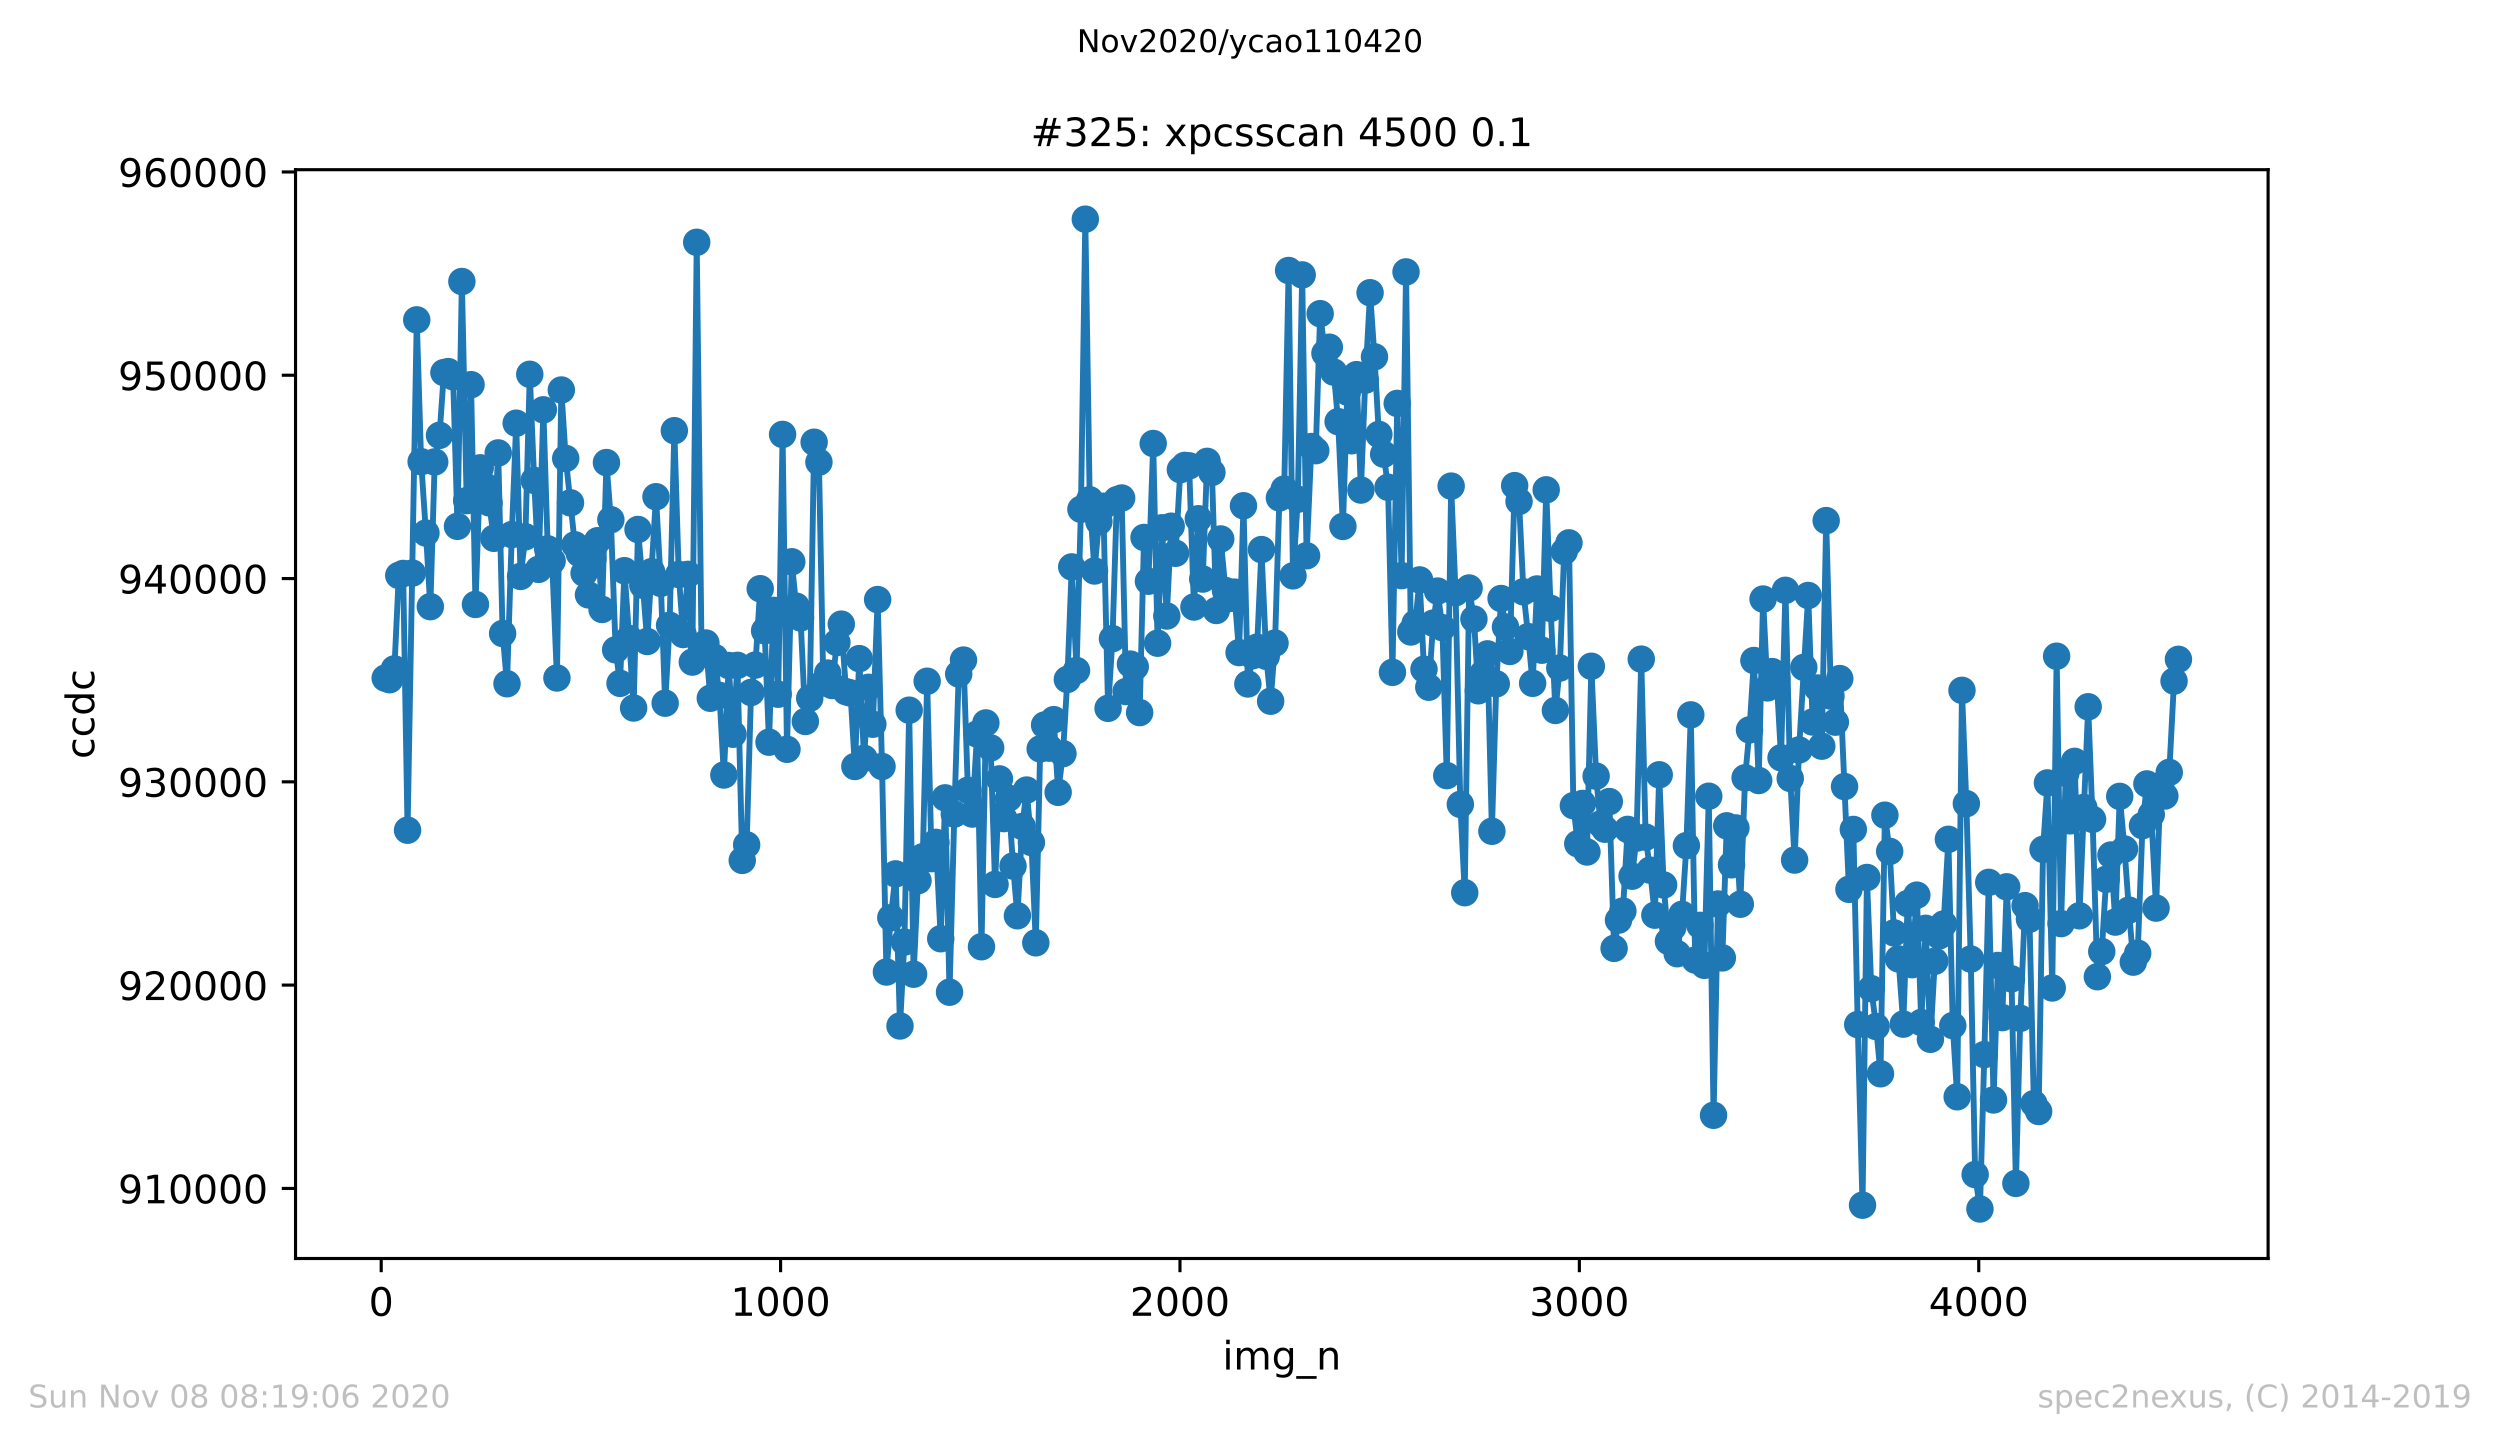 <?xml version="1.0" encoding="utf-8" standalone="no"?>
<!DOCTYPE svg PUBLIC "-//W3C//DTD SVG 1.1//EN"
  "http://www.w3.org/Graphics/SVG/1.1/DTD/svg11.dtd">
<!-- Created with matplotlib (https://matplotlib.org/) -->
<svg height="367.2pt" version="1.1" viewBox="0 0 636.48 367.2" width="636.48pt" xmlns="http://www.w3.org/2000/svg" xmlns:xlink="http://www.w3.org/1999/xlink">
 <defs>
  <style type="text/css">
*{stroke-linecap:butt;stroke-linejoin:round;}
  </style>
 </defs>
 <g id="figure_1">
  <g id="patch_1">
   <path d="M 0 367.2 
L 636.48 367.2 
L 636.48 0 
L 0 0 
z
" style="fill:#ffffff;"/>
  </g>
  <g id="axes_1">
   <g id="patch_2">
    <path d="M 75.24 320.4 
L 577.44 320.4 
L 577.44 43.2 
L 75.24 43.2 
z
" style="fill:#ffffff;"/>
   </g>
   <g id="matplotlib.axis_1">
    <g id="xtick_1">
     <g id="line2d_1">
      <defs>
       <path d="M 0 0 
L 0 3.5 
" id="mdb188cd139" style="stroke:#000000;stroke-width:0.8;"/>
      </defs>
      <g>
       <use style="stroke:#000000;stroke-width:0.8;" x="97.05" xlink:href="#mdb188cd139" y="320.4"/>
      </g>
     </g>
     <g id="text_1">
      <!-- 0 -->
      <defs>
       <path d="M 31.781 66.406 
Q 24.172 66.406 20.328 58.906 
Q 16.5 51.422 16.5 36.375 
Q 16.5 21.391 20.328 13.891 
Q 24.172 6.391 31.781 6.391 
Q 39.453 6.391 43.281 13.891 
Q 47.125 21.391 47.125 36.375 
Q 47.125 51.422 43.281 58.906 
Q 39.453 66.406 31.781 66.406 
z
M 31.781 74.219 
Q 44.047 74.219 50.516 64.516 
Q 56.984 54.828 56.984 36.375 
Q 56.984 17.969 50.516 8.266 
Q 44.047 -1.422 31.781 -1.422 
Q 19.531 -1.422 13.062 8.266 
Q 6.594 17.969 6.594 36.375 
Q 6.594 54.828 13.062 64.516 
Q 19.531 74.219 31.781 74.219 
z
" id="DejaVuSans-48"/>
      </defs>
      <g transform="translate(93.869 334.998)scale(0.1 -0.1)">
       <use xlink:href="#DejaVuSans-48"/>
      </g>
     </g>
    </g>
    <g id="xtick_2">
     <g id="line2d_2">
      <g>
       <use style="stroke:#000000;stroke-width:0.8;" x="198.731" xlink:href="#mdb188cd139" y="320.4"/>
      </g>
     </g>
     <g id="text_2">
      <!-- 1000 -->
      <defs>
       <path d="M 12.406 8.297 
L 28.516 8.297 
L 28.516 63.922 
L 10.984 60.406 
L 10.984 69.391 
L 28.422 72.906 
L 38.281 72.906 
L 38.281 8.297 
L 54.391 8.297 
L 54.391 0 
L 12.406 0 
z
" id="DejaVuSans-49"/>
      </defs>
      <g transform="translate(186.006 334.998)scale(0.1 -0.1)">
       <use xlink:href="#DejaVuSans-49"/>
       <use x="63.623" xlink:href="#DejaVuSans-48"/>
       <use x="127.246" xlink:href="#DejaVuSans-48"/>
       <use x="190.869" xlink:href="#DejaVuSans-48"/>
      </g>
     </g>
    </g>
    <g id="xtick_3">
     <g id="line2d_3">
      <g>
       <use style="stroke:#000000;stroke-width:0.8;" x="300.411" xlink:href="#mdb188cd139" y="320.4"/>
      </g>
     </g>
     <g id="text_3">
      <!-- 2000 -->
      <defs>
       <path d="M 19.188 8.297 
L 53.609 8.297 
L 53.609 0 
L 7.328 0 
L 7.328 8.297 
Q 12.938 14.109 22.625 23.891 
Q 32.328 33.688 34.812 36.531 
Q 39.547 41.844 41.422 45.531 
Q 43.312 49.219 43.312 52.781 
Q 43.312 58.594 39.234 62.25 
Q 35.156 65.922 28.609 65.922 
Q 23.969 65.922 18.812 64.312 
Q 13.672 62.703 7.812 59.422 
L 7.812 69.391 
Q 13.766 71.781 18.938 73 
Q 24.125 74.219 28.422 74.219 
Q 39.75 74.219 46.484 68.547 
Q 53.219 62.891 53.219 53.422 
Q 53.219 48.922 51.531 44.891 
Q 49.859 40.875 45.406 35.406 
Q 44.188 33.984 37.641 27.219 
Q 31.109 20.453 19.188 8.297 
z
" id="DejaVuSans-50"/>
      </defs>
      <g transform="translate(287.686 334.998)scale(0.1 -0.1)">
       <use xlink:href="#DejaVuSans-50"/>
       <use x="63.623" xlink:href="#DejaVuSans-48"/>
       <use x="127.246" xlink:href="#DejaVuSans-48"/>
       <use x="190.869" xlink:href="#DejaVuSans-48"/>
      </g>
     </g>
    </g>
    <g id="xtick_4">
     <g id="line2d_4">
      <g>
       <use style="stroke:#000000;stroke-width:0.8;" x="402.092" xlink:href="#mdb188cd139" y="320.4"/>
      </g>
     </g>
     <g id="text_4">
      <!-- 3000 -->
      <defs>
       <path d="M 40.578 39.312 
Q 47.656 37.797 51.625 33 
Q 55.609 28.219 55.609 21.188 
Q 55.609 10.406 48.188 4.484 
Q 40.766 -1.422 27.094 -1.422 
Q 22.516 -1.422 17.656 -0.516 
Q 12.797 0.391 7.625 2.203 
L 7.625 11.719 
Q 11.719 9.328 16.594 8.109 
Q 21.484 6.891 26.812 6.891 
Q 36.078 6.891 40.938 10.547 
Q 45.797 14.203 45.797 21.188 
Q 45.797 27.641 41.281 31.266 
Q 36.766 34.906 28.719 34.906 
L 20.219 34.906 
L 20.219 43.016 
L 29.109 43.016 
Q 36.375 43.016 40.234 45.922 
Q 44.094 48.828 44.094 54.297 
Q 44.094 59.906 40.109 62.906 
Q 36.141 65.922 28.719 65.922 
Q 24.656 65.922 20.016 65.031 
Q 15.375 64.156 9.812 62.312 
L 9.812 71.094 
Q 15.438 72.656 20.344 73.438 
Q 25.25 74.219 29.594 74.219 
Q 40.828 74.219 47.359 69.109 
Q 53.906 64.016 53.906 55.328 
Q 53.906 49.266 50.438 45.094 
Q 46.969 40.922 40.578 39.312 
z
" id="DejaVuSans-51"/>
      </defs>
      <g transform="translate(389.367 334.998)scale(0.1 -0.1)">
       <use xlink:href="#DejaVuSans-51"/>
       <use x="63.623" xlink:href="#DejaVuSans-48"/>
       <use x="127.246" xlink:href="#DejaVuSans-48"/>
       <use x="190.869" xlink:href="#DejaVuSans-48"/>
      </g>
     </g>
    </g>
    <g id="xtick_5">
     <g id="line2d_5">
      <g>
       <use style="stroke:#000000;stroke-width:0.8;" x="503.772" xlink:href="#mdb188cd139" y="320.4"/>
      </g>
     </g>
     <g id="text_5">
      <!-- 4000 -->
      <defs>
       <path d="M 37.797 64.312 
L 12.891 25.391 
L 37.797 25.391 
z
M 35.203 72.906 
L 47.609 72.906 
L 47.609 25.391 
L 58.016 25.391 
L 58.016 17.188 
L 47.609 17.188 
L 47.609 0 
L 37.797 0 
L 37.797 17.188 
L 4.891 17.188 
L 4.891 26.703 
z
" id="DejaVuSans-52"/>
      </defs>
      <g transform="translate(491.047 334.998)scale(0.1 -0.1)">
       <use xlink:href="#DejaVuSans-52"/>
       <use x="63.623" xlink:href="#DejaVuSans-48"/>
       <use x="127.246" xlink:href="#DejaVuSans-48"/>
       <use x="190.869" xlink:href="#DejaVuSans-48"/>
      </g>
     </g>
    </g>
    <g id="text_6">
     <!-- img_n -->
     <defs>
      <path d="M 9.422 54.688 
L 18.406 54.688 
L 18.406 0 
L 9.422 0 
z
M 9.422 75.984 
L 18.406 75.984 
L 18.406 64.594 
L 9.422 64.594 
z
" id="DejaVuSans-105"/>
      <path d="M 52 44.188 
Q 55.375 50.25 60.062 53.125 
Q 64.75 56 71.094 56 
Q 79.641 56 84.281 50.016 
Q 88.922 44.047 88.922 33.016 
L 88.922 0 
L 79.891 0 
L 79.891 32.719 
Q 79.891 40.578 77.094 44.375 
Q 74.312 48.188 68.609 48.188 
Q 61.625 48.188 57.562 43.547 
Q 53.516 38.922 53.516 30.906 
L 53.516 0 
L 44.484 0 
L 44.484 32.719 
Q 44.484 40.625 41.703 44.406 
Q 38.922 48.188 33.109 48.188 
Q 26.219 48.188 22.156 43.531 
Q 18.109 38.875 18.109 30.906 
L 18.109 0 
L 9.078 0 
L 9.078 54.688 
L 18.109 54.688 
L 18.109 46.188 
Q 21.188 51.219 25.484 53.609 
Q 29.781 56 35.688 56 
Q 41.656 56 45.828 52.969 
Q 50 49.953 52 44.188 
z
" id="DejaVuSans-109"/>
      <path d="M 45.406 27.984 
Q 45.406 37.75 41.375 43.109 
Q 37.359 48.484 30.078 48.484 
Q 22.859 48.484 18.828 43.109 
Q 14.797 37.75 14.797 27.984 
Q 14.797 18.266 18.828 12.891 
Q 22.859 7.516 30.078 7.516 
Q 37.359 7.516 41.375 12.891 
Q 45.406 18.266 45.406 27.984 
z
M 54.391 6.781 
Q 54.391 -7.172 48.188 -13.984 
Q 42 -20.797 29.203 -20.797 
Q 24.469 -20.797 20.266 -20.094 
Q 16.062 -19.391 12.109 -17.922 
L 12.109 -9.188 
Q 16.062 -11.328 19.922 -12.344 
Q 23.781 -13.375 27.781 -13.375 
Q 36.625 -13.375 41.016 -8.766 
Q 45.406 -4.156 45.406 5.172 
L 45.406 9.625 
Q 42.625 4.781 38.281 2.391 
Q 33.938 0 27.875 0 
Q 17.828 0 11.672 7.656 
Q 5.516 15.328 5.516 27.984 
Q 5.516 40.672 11.672 48.328 
Q 17.828 56 27.875 56 
Q 33.938 56 38.281 53.609 
Q 42.625 51.219 45.406 46.391 
L 45.406 54.688 
L 54.391 54.688 
z
" id="DejaVuSans-103"/>
      <path d="M 50.984 -16.609 
L 50.984 -23.578 
L -0.984 -23.578 
L -0.984 -16.609 
z
" id="DejaVuSans-95"/>
      <path d="M 54.891 33.016 
L 54.891 0 
L 45.906 0 
L 45.906 32.719 
Q 45.906 40.484 42.875 44.328 
Q 39.844 48.188 33.797 48.188 
Q 26.516 48.188 22.312 43.547 
Q 18.109 38.922 18.109 30.906 
L 18.109 0 
L 9.078 0 
L 9.078 54.688 
L 18.109 54.688 
L 18.109 46.188 
Q 21.344 51.125 25.703 53.562 
Q 30.078 56 35.797 56 
Q 45.219 56 50.047 50.172 
Q 54.891 44.344 54.891 33.016 
z
" id="DejaVuSans-110"/>
     </defs>
     <g transform="translate(311.238 348.677)scale(0.1 -0.1)">
      <use xlink:href="#DejaVuSans-105"/>
      <use x="27.783" xlink:href="#DejaVuSans-109"/>
      <use x="125.195" xlink:href="#DejaVuSans-103"/>
      <use x="188.672" xlink:href="#DejaVuSans-95"/>
      <use x="238.672" xlink:href="#DejaVuSans-110"/>
     </g>
    </g>
   </g>
   <g id="matplotlib.axis_2">
    <g id="ytick_1">
     <g id="line2d_6">
      <defs>
       <path d="M 0 0 
L -3.5 0 
" id="ma37c366fd1" style="stroke:#000000;stroke-width:0.8;"/>
      </defs>
      <g>
       <use style="stroke:#000000;stroke-width:0.8;" x="75.24" xlink:href="#ma37c366fd1" y="302.562"/>
      </g>
     </g>
     <g id="text_7">
      <!-- 910000 -->
      <defs>
       <path d="M 10.984 1.516 
L 10.984 10.5 
Q 14.703 8.734 18.5 7.812 
Q 22.312 6.891 25.984 6.891 
Q 35.75 6.891 40.891 13.453 
Q 46.047 20.016 46.781 33.406 
Q 43.953 29.203 39.594 26.953 
Q 35.25 24.703 29.984 24.703 
Q 19.047 24.703 12.672 31.312 
Q 6.297 37.938 6.297 49.422 
Q 6.297 60.641 12.938 67.422 
Q 19.578 74.219 30.609 74.219 
Q 43.266 74.219 49.922 64.516 
Q 56.594 54.828 56.594 36.375 
Q 56.594 19.141 48.406 8.859 
Q 40.234 -1.422 26.422 -1.422 
Q 22.703 -1.422 18.891 -0.688 
Q 15.094 0.047 10.984 1.516 
z
M 30.609 32.422 
Q 37.25 32.422 41.125 36.953 
Q 45.016 41.5 45.016 49.422 
Q 45.016 57.281 41.125 61.844 
Q 37.25 66.406 30.609 66.406 
Q 23.969 66.406 20.094 61.844 
Q 16.219 57.281 16.219 49.422 
Q 16.219 41.5 20.094 36.953 
Q 23.969 32.422 30.609 32.422 
z
" id="DejaVuSans-57"/>
      </defs>
      <g transform="translate(30.065 306.362)scale(0.1 -0.1)">
       <use xlink:href="#DejaVuSans-57"/>
       <use x="63.623" xlink:href="#DejaVuSans-49"/>
       <use x="127.246" xlink:href="#DejaVuSans-48"/>
       <use x="190.869" xlink:href="#DejaVuSans-48"/>
       <use x="254.492" xlink:href="#DejaVuSans-48"/>
       <use x="318.115" xlink:href="#DejaVuSans-48"/>
      </g>
     </g>
    </g>
    <g id="ytick_2">
     <g id="line2d_7">
      <g>
       <use style="stroke:#000000;stroke-width:0.8;" x="75.24" xlink:href="#ma37c366fd1" y="250.806"/>
      </g>
     </g>
     <g id="text_8">
      <!-- 920000 -->
      <g transform="translate(30.065 254.606)scale(0.1 -0.1)">
       <use xlink:href="#DejaVuSans-57"/>
       <use x="63.623" xlink:href="#DejaVuSans-50"/>
       <use x="127.246" xlink:href="#DejaVuSans-48"/>
       <use x="190.869" xlink:href="#DejaVuSans-48"/>
       <use x="254.492" xlink:href="#DejaVuSans-48"/>
       <use x="318.115" xlink:href="#DejaVuSans-48"/>
      </g>
     </g>
    </g>
    <g id="ytick_3">
     <g id="line2d_8">
      <g>
       <use style="stroke:#000000;stroke-width:0.8;" x="75.24" xlink:href="#ma37c366fd1" y="199.05"/>
      </g>
     </g>
     <g id="text_9">
      <!-- 930000 -->
      <g transform="translate(30.065 202.849)scale(0.1 -0.1)">
       <use xlink:href="#DejaVuSans-57"/>
       <use x="63.623" xlink:href="#DejaVuSans-51"/>
       <use x="127.246" xlink:href="#DejaVuSans-48"/>
       <use x="190.869" xlink:href="#DejaVuSans-48"/>
       <use x="254.492" xlink:href="#DejaVuSans-48"/>
       <use x="318.115" xlink:href="#DejaVuSans-48"/>
      </g>
     </g>
    </g>
    <g id="ytick_4">
     <g id="line2d_9">
      <g>
       <use style="stroke:#000000;stroke-width:0.8;" x="75.24" xlink:href="#ma37c366fd1" y="147.294"/>
      </g>
     </g>
     <g id="text_10">
      <!-- 940000 -->
      <g transform="translate(30.065 151.093)scale(0.1 -0.1)">
       <use xlink:href="#DejaVuSans-57"/>
       <use x="63.623" xlink:href="#DejaVuSans-52"/>
       <use x="127.246" xlink:href="#DejaVuSans-48"/>
       <use x="190.869" xlink:href="#DejaVuSans-48"/>
       <use x="254.492" xlink:href="#DejaVuSans-48"/>
       <use x="318.115" xlink:href="#DejaVuSans-48"/>
      </g>
     </g>
    </g>
    <g id="ytick_5">
     <g id="line2d_10">
      <g>
       <use style="stroke:#000000;stroke-width:0.8;" x="75.24" xlink:href="#ma37c366fd1" y="95.538"/>
      </g>
     </g>
     <g id="text_11">
      <!-- 950000 -->
      <defs>
       <path d="M 10.797 72.906 
L 49.516 72.906 
L 49.516 64.594 
L 19.828 64.594 
L 19.828 46.734 
Q 21.969 47.469 24.109 47.828 
Q 26.266 48.188 28.422 48.188 
Q 40.625 48.188 47.75 41.5 
Q 54.891 34.812 54.891 23.391 
Q 54.891 11.625 47.562 5.094 
Q 40.234 -1.422 26.906 -1.422 
Q 22.312 -1.422 17.547 -0.641 
Q 12.797 0.141 7.719 1.703 
L 7.719 11.625 
Q 12.109 9.234 16.797 8.062 
Q 21.484 6.891 26.703 6.891 
Q 35.156 6.891 40.078 11.328 
Q 45.016 15.766 45.016 23.391 
Q 45.016 31 40.078 35.438 
Q 35.156 39.891 26.703 39.891 
Q 22.75 39.891 18.812 39.016 
Q 14.891 38.141 10.797 36.281 
z
" id="DejaVuSans-53"/>
      </defs>
      <g transform="translate(30.065 99.337)scale(0.1 -0.1)">
       <use xlink:href="#DejaVuSans-57"/>
       <use x="63.623" xlink:href="#DejaVuSans-53"/>
       <use x="127.246" xlink:href="#DejaVuSans-48"/>
       <use x="190.869" xlink:href="#DejaVuSans-48"/>
       <use x="254.492" xlink:href="#DejaVuSans-48"/>
       <use x="318.115" xlink:href="#DejaVuSans-48"/>
      </g>
     </g>
    </g>
    <g id="ytick_6">
     <g id="line2d_11">
      <g>
       <use style="stroke:#000000;stroke-width:0.8;" x="75.24" xlink:href="#ma37c366fd1" y="43.782"/>
      </g>
     </g>
     <g id="text_12">
      <!-- 960000 -->
      <defs>
       <path d="M 33.016 40.375 
Q 26.375 40.375 22.484 35.828 
Q 18.609 31.297 18.609 23.391 
Q 18.609 15.531 22.484 10.953 
Q 26.375 6.391 33.016 6.391 
Q 39.656 6.391 43.531 10.953 
Q 47.406 15.531 47.406 23.391 
Q 47.406 31.297 43.531 35.828 
Q 39.656 40.375 33.016 40.375 
z
M 52.594 71.297 
L 52.594 62.312 
Q 48.875 64.062 45.094 64.984 
Q 41.312 65.922 37.594 65.922 
Q 27.828 65.922 22.672 59.328 
Q 17.531 52.734 16.797 39.406 
Q 19.672 43.656 24.016 45.922 
Q 28.375 48.188 33.594 48.188 
Q 44.578 48.188 50.953 41.516 
Q 57.328 34.859 57.328 23.391 
Q 57.328 12.156 50.688 5.359 
Q 44.047 -1.422 33.016 -1.422 
Q 20.359 -1.422 13.672 8.266 
Q 6.984 17.969 6.984 36.375 
Q 6.984 53.656 15.188 63.938 
Q 23.391 74.219 37.203 74.219 
Q 40.922 74.219 44.703 73.484 
Q 48.484 72.75 52.594 71.297 
z
" id="DejaVuSans-54"/>
      </defs>
      <g transform="translate(30.065 47.581)scale(0.1 -0.1)">
       <use xlink:href="#DejaVuSans-57"/>
       <use x="63.623" xlink:href="#DejaVuSans-54"/>
       <use x="127.246" xlink:href="#DejaVuSans-48"/>
       <use x="190.869" xlink:href="#DejaVuSans-48"/>
       <use x="254.492" xlink:href="#DejaVuSans-48"/>
       <use x="318.115" xlink:href="#DejaVuSans-48"/>
      </g>
     </g>
    </g>
    <g id="text_13">
     <!-- ccdc -->
     <defs>
      <path d="M 48.781 52.594 
L 48.781 44.188 
Q 44.969 46.297 41.141 47.344 
Q 37.312 48.391 33.406 48.391 
Q 24.656 48.391 19.812 42.844 
Q 14.984 37.312 14.984 27.297 
Q 14.984 17.281 19.812 11.734 
Q 24.656 6.203 33.406 6.203 
Q 37.312 6.203 41.141 7.25 
Q 44.969 8.297 48.781 10.406 
L 48.781 2.094 
Q 45.016 0.344 40.984 -0.531 
Q 36.969 -1.422 32.422 -1.422 
Q 20.062 -1.422 12.781 6.344 
Q 5.516 14.109 5.516 27.297 
Q 5.516 40.672 12.859 48.328 
Q 20.219 56 33.016 56 
Q 37.156 56 41.109 55.141 
Q 45.062 54.297 48.781 52.594 
z
" id="DejaVuSans-99"/>
      <path d="M 45.406 46.391 
L 45.406 75.984 
L 54.391 75.984 
L 54.391 0 
L 45.406 0 
L 45.406 8.203 
Q 42.578 3.328 38.25 0.953 
Q 33.938 -1.422 27.875 -1.422 
Q 17.969 -1.422 11.734 6.484 
Q 5.516 14.406 5.516 27.297 
Q 5.516 40.188 11.734 48.094 
Q 17.969 56 27.875 56 
Q 33.938 56 38.25 53.625 
Q 42.578 51.266 45.406 46.391 
z
M 14.797 27.297 
Q 14.797 17.391 18.875 11.75 
Q 22.953 6.109 30.078 6.109 
Q 37.203 6.109 41.297 11.75 
Q 45.406 17.391 45.406 27.297 
Q 45.406 37.203 41.297 42.844 
Q 37.203 48.484 30.078 48.484 
Q 22.953 48.484 18.875 42.844 
Q 14.797 37.203 14.797 27.297 
z
" id="DejaVuSans-100"/>
     </defs>
     <g transform="translate(23.985 193.222)rotate(-90)scale(0.1 -0.1)">
      <use xlink:href="#DejaVuSans-99"/>
      <use x="54.98" xlink:href="#DejaVuSans-99"/>
      <use x="109.961" xlink:href="#DejaVuSans-100"/>
      <use x="173.438" xlink:href="#DejaVuSans-99"/>
     </g>
    </g>
   </g>
   <g id="line2d_12">
    <path clip-path="url(#pc4d8caf875)" d="M 98.067 172.644 
L 99.186 173.048 
L 100.406 170.295 
L 101.524 146.502 
L 102.643 146 
L 103.761 211.368 
L 106.1 81.44 
L 107.219 117.545 
L 108.439 135.716 
L 109.557 154.447 
L 110.676 117.602 
L 111.896 110.837 
L 113.014 94.855 
L 114.133 94.612 
L 115.353 95.921 
L 116.471 133.998 
L 117.59 71.674 
L 118.81 127.456 
L 119.929 97.935 
L 121.047 153.888 
L 122.267 119.103 
L 124.504 128.005 
L 125.724 137.047 
L 126.843 115.309 
L 127.961 161.284 
L 129.08 174.073 
L 130.3 136.099 
L 131.418 107.742 
L 132.537 146.751 
L 133.757 136.658 
L 134.876 95.295 
L 135.994 122.301 
L 137.113 144.955 
L 138.333 104.337 
L 139.451 139.728 
L 140.57 142.817 
L 141.79 172.608 
L 142.908 99.291 
L 144.027 116.717 
L 146.366 138.713 
L 147.484 140.908 
L 148.704 145.933 
L 149.823 151.45 
L 150.941 142.31 
L 152.161 137.657 
L 153.28 155.161 
L 154.398 117.767 
L 155.517 132.316 
L 156.737 165.445 
L 157.855 173.974 
L 158.974 145.291 
L 160.194 162.552 
L 161.313 180.258 
L 162.431 134.806 
L 163.651 148.997 
L 164.77 163.313 
L 167.007 126.462 
L 168.227 148.521 
L 169.345 179.026 
L 170.464 159.198 
L 171.684 109.652 
L 172.802 146.264 
L 173.921 161.543 
L 175.141 146.228 
L 176.26 168.561 
L 177.378 61.685 
L 178.598 164.757 
L 179.717 163.701 
L 180.835 177.773 
L 181.954 167.386 
L 183.174 177.038 
L 184.292 197.311 
L 185.513 169.43 
L 186.631 186.934 
L 187.749 169.399 
L 188.97 219.049 
L 190.088 215.095 
L 191.207 176.298 
L 192.325 169.316 
L 193.545 149.882 
L 194.664 160.59 
L 195.782 188.958 
L 196.901 155.389 
L 198.121 176.743 
L 199.239 110.599 
L 200.358 190.764 
L 201.578 143.024 
L 202.697 154.328 
L 203.815 157.319 
L 205.035 183.674 
L 206.154 177.773 
L 207.272 112.587 
L 208.492 117.659 
L 209.611 173.871 
L 210.729 171.366 
L 211.848 174.523 
L 213.068 163.582 
L 214.186 158.903 
L 215.407 176.112 
L 216.525 176.417 
L 217.644 195.143 
L 218.762 167.686 
L 219.982 193.062 
L 221.101 174.984 
L 222.219 184.388 
L 223.439 152.646 
L 224.558 195.143 
L 225.676 247.473 
L 226.795 233.639 
L 228.015 222.485 
L 229.133 261.209 
L 230.252 239.839 
L 231.472 180.811 
L 232.591 248.032 
L 233.709 224.224 
L 234.929 218.122 
L 236.048 173.441 
L 237.166 218.604 
L 238.285 214.463 
L 239.505 238.996 
L 240.623 203.129 
L 241.742 252.607 
L 242.962 207.248 
L 244.08 171.583 
L 245.301 168.048 
L 246.419 201.203 
L 247.538 207.254 
L 248.758 186.877 
L 249.876 241.03 
L 250.995 184.051 
L 252.215 190.412 
L 253.333 225.166 
L 254.452 198.3 
L 255.57 208.408 
L 256.791 203.217 
L 257.909 220.482 
L 259.028 233.142 
L 260.248 210.411 
L 261.366 201.141 
L 262.586 214.499 
L 263.705 240.031 
L 264.823 190.661 
L 265.942 184.59 
L 267.162 190.469 
L 268.28 183.223 
L 269.399 201.721 
L 270.619 191.867 
L 271.738 172.981 
L 272.856 144.329 
L 274.076 170.704 
L 275.195 129.666 
L 276.313 55.8 
L 277.432 127.244 
L 278.652 145.369 
L 279.77 132.828 
L 280.889 128.885 
L 282.109 180.335 
L 283.227 162.593 
L 284.346 127.223 
L 285.566 126.794 
L 286.685 176.065 
L 287.803 169.078 
L 289.023 169.756 
L 290.142 181.422 
L 291.26 136.834 
L 292.379 147.983 
L 293.599 112.918 
L 294.717 163.758 
L 295.836 134.371 
L 297.056 156.828 
L 298.175 133.967 
L 299.293 140.861 
L 300.513 119.574 
L 301.632 118.492 
L 302.75 118.601 
L 303.97 154.54 
L 305.089 132.068 
L 306.207 147.424 
L 307.326 117.457 
L 308.546 120.278 
L 309.664 155.425 
L 310.783 137.217 
L 312.003 150.358 
L 313.122 152.366 
L 314.24 150.746 
L 315.46 166.139 
L 316.579 128.76 
L 317.697 174.125 
L 318.917 166.941 
L 320.036 164.762 
L 321.154 139.919 
L 322.374 167.096 
L 323.493 178.524 
L 324.611 163.722 
L 325.73 126.763 
L 326.95 124.522 
L 328.069 68.868 
L 329.187 146.606 
L 330.407 127.104 
L 331.526 69.991 
L 332.644 141.492 
L 333.864 113.684 
L 334.983 114.74 
L 336.101 79.861 
L 337.321 89.954 
L 338.44 88.396 
L 339.558 94.736 
L 340.677 107.344 
L 341.897 134.024 
L 343.016 99.824 
L 344.134 112.214 
L 345.354 95.383 
L 346.473 124.765 
L 347.591 96.791 
L 348.811 74.525 
L 349.93 90.839 
L 351.048 110.599 
L 352.269 115.63 
L 353.387 124.051 
L 354.505 171.174 
L 355.726 102.706 
L 356.844 146.554 
L 357.963 69.226 
L 359.183 160.896 
L 360.301 158.686 
L 361.42 147.641 
L 362.538 170.377 
L 363.758 174.963 
L 364.877 158.644 
L 365.995 150.482 
L 367.216 159.799 
L 368.334 197.461 
L 369.453 123.761 
L 370.571 150.902 
L 371.791 204.785 
L 372.91 227.273 
L 374.028 149.706 
L 375.248 157.599 
L 376.367 175.869 
L 378.705 166.47 
L 379.824 211.632 
L 380.942 174.094 
L 382.163 152.382 
L 383.281 159.617 
L 384.4 165.859 
L 385.62 123.637 
L 386.738 127.668 
L 387.857 150.674 
L 389.077 162.076 
L 390.195 173.969 
L 391.314 149.949 
L 392.534 165.538 
L 393.652 124.708 
L 394.771 154.892 
L 395.991 180.874 
L 397.11 170.072 
L 398.228 140.411 
L 399.448 138.206 
L 400.567 205.111 
L 401.685 214.815 
L 402.905 204.552 
L 404.024 216.906 
L 405.142 169.627 
L 406.363 197.601 
L 407.481 209.784 
L 408.6 211.115 
L 409.718 204.076 
L 410.938 241.444 
L 412.057 234.255 
L 413.175 231.936 
L 414.395 211.156 
L 415.514 223.075 
L 416.632 213.382 
L 417.852 167.81 
L 418.971 213.128 
L 420.089 221.528 
L 421.31 233.002 
L 422.428 197.254 
L 423.547 225.306 
L 424.767 239.663 
L 425.885 236.108 
L 427.004 242.81 
L 428.224 232.785 
L 429.342 215.296 
L 430.461 181.997 
L 431.579 244.42 
L 432.799 235.59 
L 433.918 245.765 
L 435.036 202.715 
L 436.257 283.946 
L 437.375 230.15 
L 438.494 243.876 
L 439.612 210.25 
L 440.832 220.177 
L 441.951 210.794 
L 443.069 230.213 
L 444.289 198.026 
L 445.408 185.832 
L 446.526 168.162 
L 447.747 198.709 
L 448.865 152.511 
L 449.983 175.129 
L 451.204 170.983 
L 452.322 172.867 
L 453.441 192.928 
L 454.559 150.291 
L 455.779 198.186 
L 456.898 218.961 
L 458.016 190.935 
L 460.355 151.606 
L 461.473 183.818 
L 462.694 175.16 
L 463.812 189.972 
L 464.931 132.544 
L 466.151 177.225 
L 467.269 183.86 
L 468.388 172.763 
L 470.726 226.414 
L 471.845 211.172 
L 472.963 260.842 
L 474.183 306.832 
L 475.302 223.401 
L 476.42 251.707 
L 477.641 261.344 
L 478.759 273.372 
L 479.878 207.543 
L 481.098 216.756 
L 482.216 237.505 
L 483.335 244.13 
L 484.555 260.733 
L 485.673 230.037 
L 486.792 245.6 
L 488.012 227.899 
L 489.13 260.309 
L 490.249 236.34 
L 491.469 264.599 
L 492.588 244.725 
L 493.706 238.261 
L 494.825 235.248 
L 496.045 213.687 
L 497.163 261.106 
L 498.282 279.231 
L 499.502 175.755 
L 500.62 204.604 
L 501.739 244.166 
L 502.857 299.038 
L 504.078 307.8 
L 505.196 268.491 
L 506.314 224.644 
L 507.535 280.033 
L 508.653 245.801 
L 509.772 259.077 
L 510.89 225.777 
L 512.11 249.212 
L 513.229 301.284 
L 514.347 259.263 
L 515.567 230.57 
L 516.686 234.027 
L 517.804 280.98 
L 519.025 282.973 
L 520.143 216.233 
L 521.262 199.325 
L 522.482 251.526 
L 523.6 167.065 
L 524.719 235.145 
L 525.939 196.882 
L 527.057 208.982 
L 528.176 193.838 
L 529.396 233.152 
L 531.633 179.937 
L 532.751 208.604 
L 533.972 248.664 
L 535.09 242.261 
L 536.209 223.852 
L 537.429 217.682 
L 538.547 234.757 
L 539.666 202.751 
L 540.886 216.156 
L 542.004 231.708 
L 543.123 244.953 
L 544.241 242.675 
L 545.461 210.204 
L 546.58 199.583 
L 547.698 207.367 
L 548.919 231.196 
L 550.037 200.008 
L 551.156 202.652 
L 552.274 196.638 
L 553.494 173.4 
L 554.613 167.862 
L 554.613 167.862 
" style="fill:none;stroke:#1f77b4;stroke-linecap:square;stroke-width:1.5;"/>
    <defs>
     <path d="M 0 3 
C 0.796 3 1.559 2.684 2.121 2.121 
C 2.684 1.559 3 0.796 3 0 
C 3 -0.796 2.684 -1.559 2.121 -2.121 
C 1.559 -2.684 0.796 -3 0 -3 
C -0.796 -3 -1.559 -2.684 -2.121 -2.121 
C -2.684 -1.559 -3 -0.796 -3 0 
C -3 0.796 -2.684 1.559 -2.121 2.121 
C -1.559 2.684 -0.796 3 0 3 
z
" id="mdda40d80b3" style="stroke:#1f77b4;"/>
    </defs>
    <g clip-path="url(#pc4d8caf875)">
     <use style="fill:#1f77b4;stroke:#1f77b4;" x="98.067" xlink:href="#mdda40d80b3" y="172.644"/>
     <use style="fill:#1f77b4;stroke:#1f77b4;" x="99.186" xlink:href="#mdda40d80b3" y="173.048"/>
     <use style="fill:#1f77b4;stroke:#1f77b4;" x="100.406" xlink:href="#mdda40d80b3" y="170.295"/>
     <use style="fill:#1f77b4;stroke:#1f77b4;" x="101.524" xlink:href="#mdda40d80b3" y="146.502"/>
     <use style="fill:#1f77b4;stroke:#1f77b4;" x="102.643" xlink:href="#mdda40d80b3" y="146"/>
     <use style="fill:#1f77b4;stroke:#1f77b4;" x="103.761" xlink:href="#mdda40d80b3" y="211.368"/>
     <use style="fill:#1f77b4;stroke:#1f77b4;" x="104.982" xlink:href="#mdda40d80b3" y="145.902"/>
     <use style="fill:#1f77b4;stroke:#1f77b4;" x="106.1" xlink:href="#mdda40d80b3" y="81.44"/>
     <use style="fill:#1f77b4;stroke:#1f77b4;" x="107.219" xlink:href="#mdda40d80b3" y="117.545"/>
     <use style="fill:#1f77b4;stroke:#1f77b4;" x="108.439" xlink:href="#mdda40d80b3" y="135.716"/>
     <use style="fill:#1f77b4;stroke:#1f77b4;" x="109.557" xlink:href="#mdda40d80b3" y="154.447"/>
     <use style="fill:#1f77b4;stroke:#1f77b4;" x="110.676" xlink:href="#mdda40d80b3" y="117.602"/>
     <use style="fill:#1f77b4;stroke:#1f77b4;" x="111.896" xlink:href="#mdda40d80b3" y="110.837"/>
     <use style="fill:#1f77b4;stroke:#1f77b4;" x="113.014" xlink:href="#mdda40d80b3" y="94.855"/>
     <use style="fill:#1f77b4;stroke:#1f77b4;" x="114.133" xlink:href="#mdda40d80b3" y="94.612"/>
     <use style="fill:#1f77b4;stroke:#1f77b4;" x="115.353" xlink:href="#mdda40d80b3" y="95.921"/>
     <use style="fill:#1f77b4;stroke:#1f77b4;" x="116.471" xlink:href="#mdda40d80b3" y="133.998"/>
     <use style="fill:#1f77b4;stroke:#1f77b4;" x="117.59" xlink:href="#mdda40d80b3" y="71.674"/>
     <use style="fill:#1f77b4;stroke:#1f77b4;" x="118.81" xlink:href="#mdda40d80b3" y="127.456"/>
     <use style="fill:#1f77b4;stroke:#1f77b4;" x="119.929" xlink:href="#mdda40d80b3" y="97.935"/>
     <use style="fill:#1f77b4;stroke:#1f77b4;" x="121.047" xlink:href="#mdda40d80b3" y="153.888"/>
     <use style="fill:#1f77b4;stroke:#1f77b4;" x="122.267" xlink:href="#mdda40d80b3" y="119.103"/>
     <use style="fill:#1f77b4;stroke:#1f77b4;" x="123.386" xlink:href="#mdda40d80b3" y="123.631"/>
     <use style="fill:#1f77b4;stroke:#1f77b4;" x="124.504" xlink:href="#mdda40d80b3" y="128.005"/>
     <use style="fill:#1f77b4;stroke:#1f77b4;" x="125.724" xlink:href="#mdda40d80b3" y="137.047"/>
     <use style="fill:#1f77b4;stroke:#1f77b4;" x="126.843" xlink:href="#mdda40d80b3" y="115.309"/>
     <use style="fill:#1f77b4;stroke:#1f77b4;" x="127.961" xlink:href="#mdda40d80b3" y="161.284"/>
     <use style="fill:#1f77b4;stroke:#1f77b4;" x="129.08" xlink:href="#mdda40d80b3" y="174.073"/>
     <use style="fill:#1f77b4;stroke:#1f77b4;" x="130.3" xlink:href="#mdda40d80b3" y="136.099"/>
     <use style="fill:#1f77b4;stroke:#1f77b4;" x="131.418" xlink:href="#mdda40d80b3" y="107.742"/>
     <use style="fill:#1f77b4;stroke:#1f77b4;" x="132.537" xlink:href="#mdda40d80b3" y="146.751"/>
     <use style="fill:#1f77b4;stroke:#1f77b4;" x="133.757" xlink:href="#mdda40d80b3" y="136.658"/>
     <use style="fill:#1f77b4;stroke:#1f77b4;" x="134.876" xlink:href="#mdda40d80b3" y="95.295"/>
     <use style="fill:#1f77b4;stroke:#1f77b4;" x="135.994" xlink:href="#mdda40d80b3" y="122.301"/>
     <use style="fill:#1f77b4;stroke:#1f77b4;" x="137.113" xlink:href="#mdda40d80b3" y="144.955"/>
     <use style="fill:#1f77b4;stroke:#1f77b4;" x="138.333" xlink:href="#mdda40d80b3" y="104.337"/>
     <use style="fill:#1f77b4;stroke:#1f77b4;" x="139.451" xlink:href="#mdda40d80b3" y="139.728"/>
     <use style="fill:#1f77b4;stroke:#1f77b4;" x="140.57" xlink:href="#mdda40d80b3" y="142.817"/>
     <use style="fill:#1f77b4;stroke:#1f77b4;" x="141.79" xlink:href="#mdda40d80b3" y="172.608"/>
     <use style="fill:#1f77b4;stroke:#1f77b4;" x="142.908" xlink:href="#mdda40d80b3" y="99.291"/>
     <use style="fill:#1f77b4;stroke:#1f77b4;" x="144.027" xlink:href="#mdda40d80b3" y="116.717"/>
     <use style="fill:#1f77b4;stroke:#1f77b4;" x="145.247" xlink:href="#mdda40d80b3" y="128.015"/>
     <use style="fill:#1f77b4;stroke:#1f77b4;" x="146.366" xlink:href="#mdda40d80b3" y="138.713"/>
     <use style="fill:#1f77b4;stroke:#1f77b4;" x="147.484" xlink:href="#mdda40d80b3" y="140.908"/>
     <use style="fill:#1f77b4;stroke:#1f77b4;" x="148.704" xlink:href="#mdda40d80b3" y="145.933"/>
     <use style="fill:#1f77b4;stroke:#1f77b4;" x="149.823" xlink:href="#mdda40d80b3" y="151.45"/>
     <use style="fill:#1f77b4;stroke:#1f77b4;" x="150.941" xlink:href="#mdda40d80b3" y="142.31"/>
     <use style="fill:#1f77b4;stroke:#1f77b4;" x="152.161" xlink:href="#mdda40d80b3" y="137.657"/>
     <use style="fill:#1f77b4;stroke:#1f77b4;" x="153.28" xlink:href="#mdda40d80b3" y="155.161"/>
     <use style="fill:#1f77b4;stroke:#1f77b4;" x="154.398" xlink:href="#mdda40d80b3" y="117.767"/>
     <use style="fill:#1f77b4;stroke:#1f77b4;" x="155.517" xlink:href="#mdda40d80b3" y="132.316"/>
     <use style="fill:#1f77b4;stroke:#1f77b4;" x="156.737" xlink:href="#mdda40d80b3" y="165.445"/>
     <use style="fill:#1f77b4;stroke:#1f77b4;" x="157.855" xlink:href="#mdda40d80b3" y="173.974"/>
     <use style="fill:#1f77b4;stroke:#1f77b4;" x="158.974" xlink:href="#mdda40d80b3" y="145.291"/>
     <use style="fill:#1f77b4;stroke:#1f77b4;" x="160.194" xlink:href="#mdda40d80b3" y="162.552"/>
     <use style="fill:#1f77b4;stroke:#1f77b4;" x="161.313" xlink:href="#mdda40d80b3" y="180.258"/>
     <use style="fill:#1f77b4;stroke:#1f77b4;" x="162.431" xlink:href="#mdda40d80b3" y="134.806"/>
     <use style="fill:#1f77b4;stroke:#1f77b4;" x="163.651" xlink:href="#mdda40d80b3" y="148.997"/>
     <use style="fill:#1f77b4;stroke:#1f77b4;" x="164.77" xlink:href="#mdda40d80b3" y="163.313"/>
     <use style="fill:#1f77b4;stroke:#1f77b4;" x="165.888" xlink:href="#mdda40d80b3" y="145.54"/>
     <use style="fill:#1f77b4;stroke:#1f77b4;" x="167.007" xlink:href="#mdda40d80b3" y="126.462"/>
     <use style="fill:#1f77b4;stroke:#1f77b4;" x="168.227" xlink:href="#mdda40d80b3" y="148.521"/>
     <use style="fill:#1f77b4;stroke:#1f77b4;" x="169.345" xlink:href="#mdda40d80b3" y="179.026"/>
     <use style="fill:#1f77b4;stroke:#1f77b4;" x="170.464" xlink:href="#mdda40d80b3" y="159.198"/>
     <use style="fill:#1f77b4;stroke:#1f77b4;" x="171.684" xlink:href="#mdda40d80b3" y="109.652"/>
     <use style="fill:#1f77b4;stroke:#1f77b4;" x="172.802" xlink:href="#mdda40d80b3" y="146.264"/>
     <use style="fill:#1f77b4;stroke:#1f77b4;" x="173.921" xlink:href="#mdda40d80b3" y="161.543"/>
     <use style="fill:#1f77b4;stroke:#1f77b4;" x="175.141" xlink:href="#mdda40d80b3" y="146.228"/>
     <use style="fill:#1f77b4;stroke:#1f77b4;" x="176.26" xlink:href="#mdda40d80b3" y="168.561"/>
     <use style="fill:#1f77b4;stroke:#1f77b4;" x="177.378" xlink:href="#mdda40d80b3" y="61.685"/>
     <use style="fill:#1f77b4;stroke:#1f77b4;" x="178.598" xlink:href="#mdda40d80b3" y="164.757"/>
     <use style="fill:#1f77b4;stroke:#1f77b4;" x="179.717" xlink:href="#mdda40d80b3" y="163.701"/>
     <use style="fill:#1f77b4;stroke:#1f77b4;" x="180.835" xlink:href="#mdda40d80b3" y="177.773"/>
     <use style="fill:#1f77b4;stroke:#1f77b4;" x="181.954" xlink:href="#mdda40d80b3" y="167.386"/>
     <use style="fill:#1f77b4;stroke:#1f77b4;" x="183.174" xlink:href="#mdda40d80b3" y="177.038"/>
     <use style="fill:#1f77b4;stroke:#1f77b4;" x="184.292" xlink:href="#mdda40d80b3" y="197.311"/>
     <use style="fill:#1f77b4;stroke:#1f77b4;" x="185.513" xlink:href="#mdda40d80b3" y="169.43"/>
     <use style="fill:#1f77b4;stroke:#1f77b4;" x="186.631" xlink:href="#mdda40d80b3" y="186.934"/>
     <use style="fill:#1f77b4;stroke:#1f77b4;" x="187.749" xlink:href="#mdda40d80b3" y="169.399"/>
     <use style="fill:#1f77b4;stroke:#1f77b4;" x="188.97" xlink:href="#mdda40d80b3" y="219.049"/>
     <use style="fill:#1f77b4;stroke:#1f77b4;" x="190.088" xlink:href="#mdda40d80b3" y="215.095"/>
     <use style="fill:#1f77b4;stroke:#1f77b4;" x="191.207" xlink:href="#mdda40d80b3" y="176.298"/>
     <use style="fill:#1f77b4;stroke:#1f77b4;" x="192.325" xlink:href="#mdda40d80b3" y="169.316"/>
     <use style="fill:#1f77b4;stroke:#1f77b4;" x="193.545" xlink:href="#mdda40d80b3" y="149.882"/>
     <use style="fill:#1f77b4;stroke:#1f77b4;" x="194.664" xlink:href="#mdda40d80b3" y="160.59"/>
     <use style="fill:#1f77b4;stroke:#1f77b4;" x="195.782" xlink:href="#mdda40d80b3" y="188.958"/>
     <use style="fill:#1f77b4;stroke:#1f77b4;" x="196.901" xlink:href="#mdda40d80b3" y="155.389"/>
     <use style="fill:#1f77b4;stroke:#1f77b4;" x="198.121" xlink:href="#mdda40d80b3" y="176.743"/>
     <use style="fill:#1f77b4;stroke:#1f77b4;" x="199.239" xlink:href="#mdda40d80b3" y="110.599"/>
     <use style="fill:#1f77b4;stroke:#1f77b4;" x="200.358" xlink:href="#mdda40d80b3" y="190.764"/>
     <use style="fill:#1f77b4;stroke:#1f77b4;" x="201.578" xlink:href="#mdda40d80b3" y="143.024"/>
     <use style="fill:#1f77b4;stroke:#1f77b4;" x="202.697" xlink:href="#mdda40d80b3" y="154.328"/>
     <use style="fill:#1f77b4;stroke:#1f77b4;" x="203.815" xlink:href="#mdda40d80b3" y="157.319"/>
     <use style="fill:#1f77b4;stroke:#1f77b4;" x="205.035" xlink:href="#mdda40d80b3" y="183.674"/>
     <use style="fill:#1f77b4;stroke:#1f77b4;" x="206.154" xlink:href="#mdda40d80b3" y="177.773"/>
     <use style="fill:#1f77b4;stroke:#1f77b4;" x="207.272" xlink:href="#mdda40d80b3" y="112.587"/>
     <use style="fill:#1f77b4;stroke:#1f77b4;" x="208.492" xlink:href="#mdda40d80b3" y="117.659"/>
     <use style="fill:#1f77b4;stroke:#1f77b4;" x="209.611" xlink:href="#mdda40d80b3" y="173.871"/>
     <use style="fill:#1f77b4;stroke:#1f77b4;" x="210.729" xlink:href="#mdda40d80b3" y="171.366"/>
     <use style="fill:#1f77b4;stroke:#1f77b4;" x="211.848" xlink:href="#mdda40d80b3" y="174.523"/>
     <use style="fill:#1f77b4;stroke:#1f77b4;" x="213.068" xlink:href="#mdda40d80b3" y="163.582"/>
     <use style="fill:#1f77b4;stroke:#1f77b4;" x="214.186" xlink:href="#mdda40d80b3" y="158.903"/>
     <use style="fill:#1f77b4;stroke:#1f77b4;" x="215.407" xlink:href="#mdda40d80b3" y="176.112"/>
     <use style="fill:#1f77b4;stroke:#1f77b4;" x="216.525" xlink:href="#mdda40d80b3" y="176.417"/>
     <use style="fill:#1f77b4;stroke:#1f77b4;" x="217.644" xlink:href="#mdda40d80b3" y="195.143"/>
     <use style="fill:#1f77b4;stroke:#1f77b4;" x="218.762" xlink:href="#mdda40d80b3" y="167.686"/>
     <use style="fill:#1f77b4;stroke:#1f77b4;" x="219.982" xlink:href="#mdda40d80b3" y="193.062"/>
     <use style="fill:#1f77b4;stroke:#1f77b4;" x="221.101" xlink:href="#mdda40d80b3" y="174.984"/>
     <use style="fill:#1f77b4;stroke:#1f77b4;" x="222.219" xlink:href="#mdda40d80b3" y="184.388"/>
     <use style="fill:#1f77b4;stroke:#1f77b4;" x="223.439" xlink:href="#mdda40d80b3" y="152.646"/>
     <use style="fill:#1f77b4;stroke:#1f77b4;" x="224.558" xlink:href="#mdda40d80b3" y="195.143"/>
     <use style="fill:#1f77b4;stroke:#1f77b4;" x="225.676" xlink:href="#mdda40d80b3" y="247.473"/>
     <use style="fill:#1f77b4;stroke:#1f77b4;" x="226.795" xlink:href="#mdda40d80b3" y="233.639"/>
     <use style="fill:#1f77b4;stroke:#1f77b4;" x="228.015" xlink:href="#mdda40d80b3" y="222.485"/>
     <use style="fill:#1f77b4;stroke:#1f77b4;" x="229.133" xlink:href="#mdda40d80b3" y="261.209"/>
     <use style="fill:#1f77b4;stroke:#1f77b4;" x="230.252" xlink:href="#mdda40d80b3" y="239.839"/>
     <use style="fill:#1f77b4;stroke:#1f77b4;" x="231.472" xlink:href="#mdda40d80b3" y="180.811"/>
     <use style="fill:#1f77b4;stroke:#1f77b4;" x="232.591" xlink:href="#mdda40d80b3" y="248.032"/>
     <use style="fill:#1f77b4;stroke:#1f77b4;" x="233.709" xlink:href="#mdda40d80b3" y="224.224"/>
     <use style="fill:#1f77b4;stroke:#1f77b4;" x="234.929" xlink:href="#mdda40d80b3" y="218.122"/>
     <use style="fill:#1f77b4;stroke:#1f77b4;" x="236.048" xlink:href="#mdda40d80b3" y="173.441"/>
     <use style="fill:#1f77b4;stroke:#1f77b4;" x="237.166" xlink:href="#mdda40d80b3" y="218.604"/>
     <use style="fill:#1f77b4;stroke:#1f77b4;" x="238.285" xlink:href="#mdda40d80b3" y="214.463"/>
     <use style="fill:#1f77b4;stroke:#1f77b4;" x="239.505" xlink:href="#mdda40d80b3" y="238.996"/>
     <use style="fill:#1f77b4;stroke:#1f77b4;" x="240.623" xlink:href="#mdda40d80b3" y="203.129"/>
     <use style="fill:#1f77b4;stroke:#1f77b4;" x="241.742" xlink:href="#mdda40d80b3" y="252.607"/>
     <use style="fill:#1f77b4;stroke:#1f77b4;" x="242.962" xlink:href="#mdda40d80b3" y="207.248"/>
     <use style="fill:#1f77b4;stroke:#1f77b4;" x="244.08" xlink:href="#mdda40d80b3" y="171.583"/>
     <use style="fill:#1f77b4;stroke:#1f77b4;" x="245.301" xlink:href="#mdda40d80b3" y="168.048"/>
     <use style="fill:#1f77b4;stroke:#1f77b4;" x="246.419" xlink:href="#mdda40d80b3" y="201.203"/>
     <use style="fill:#1f77b4;stroke:#1f77b4;" x="247.538" xlink:href="#mdda40d80b3" y="207.254"/>
     <use style="fill:#1f77b4;stroke:#1f77b4;" x="248.758" xlink:href="#mdda40d80b3" y="186.877"/>
     <use style="fill:#1f77b4;stroke:#1f77b4;" x="249.876" xlink:href="#mdda40d80b3" y="241.03"/>
     <use style="fill:#1f77b4;stroke:#1f77b4;" x="250.995" xlink:href="#mdda40d80b3" y="184.051"/>
     <use style="fill:#1f77b4;stroke:#1f77b4;" x="252.215" xlink:href="#mdda40d80b3" y="190.412"/>
     <use style="fill:#1f77b4;stroke:#1f77b4;" x="253.333" xlink:href="#mdda40d80b3" y="225.166"/>
     <use style="fill:#1f77b4;stroke:#1f77b4;" x="254.452" xlink:href="#mdda40d80b3" y="198.3"/>
     <use style="fill:#1f77b4;stroke:#1f77b4;" x="255.57" xlink:href="#mdda40d80b3" y="208.408"/>
     <use style="fill:#1f77b4;stroke:#1f77b4;" x="256.791" xlink:href="#mdda40d80b3" y="203.217"/>
     <use style="fill:#1f77b4;stroke:#1f77b4;" x="257.909" xlink:href="#mdda40d80b3" y="220.482"/>
     <use style="fill:#1f77b4;stroke:#1f77b4;" x="259.028" xlink:href="#mdda40d80b3" y="233.142"/>
     <use style="fill:#1f77b4;stroke:#1f77b4;" x="260.248" xlink:href="#mdda40d80b3" y="210.411"/>
     <use style="fill:#1f77b4;stroke:#1f77b4;" x="261.366" xlink:href="#mdda40d80b3" y="201.141"/>
     <use style="fill:#1f77b4;stroke:#1f77b4;" x="262.586" xlink:href="#mdda40d80b3" y="214.499"/>
     <use style="fill:#1f77b4;stroke:#1f77b4;" x="263.705" xlink:href="#mdda40d80b3" y="240.031"/>
     <use style="fill:#1f77b4;stroke:#1f77b4;" x="264.823" xlink:href="#mdda40d80b3" y="190.661"/>
     <use style="fill:#1f77b4;stroke:#1f77b4;" x="265.942" xlink:href="#mdda40d80b3" y="184.59"/>
     <use style="fill:#1f77b4;stroke:#1f77b4;" x="267.162" xlink:href="#mdda40d80b3" y="190.469"/>
     <use style="fill:#1f77b4;stroke:#1f77b4;" x="268.28" xlink:href="#mdda40d80b3" y="183.223"/>
     <use style="fill:#1f77b4;stroke:#1f77b4;" x="269.399" xlink:href="#mdda40d80b3" y="201.721"/>
     <use style="fill:#1f77b4;stroke:#1f77b4;" x="270.619" xlink:href="#mdda40d80b3" y="191.867"/>
     <use style="fill:#1f77b4;stroke:#1f77b4;" x="271.738" xlink:href="#mdda40d80b3" y="172.981"/>
     <use style="fill:#1f77b4;stroke:#1f77b4;" x="272.856" xlink:href="#mdda40d80b3" y="144.329"/>
     <use style="fill:#1f77b4;stroke:#1f77b4;" x="274.076" xlink:href="#mdda40d80b3" y="170.704"/>
     <use style="fill:#1f77b4;stroke:#1f77b4;" x="275.195" xlink:href="#mdda40d80b3" y="129.666"/>
     <use style="fill:#1f77b4;stroke:#1f77b4;" x="276.313" xlink:href="#mdda40d80b3" y="55.8"/>
     <use style="fill:#1f77b4;stroke:#1f77b4;" x="277.432" xlink:href="#mdda40d80b3" y="127.244"/>
     <use style="fill:#1f77b4;stroke:#1f77b4;" x="278.652" xlink:href="#mdda40d80b3" y="145.369"/>
     <use style="fill:#1f77b4;stroke:#1f77b4;" x="279.77" xlink:href="#mdda40d80b3" y="132.828"/>
     <use style="fill:#1f77b4;stroke:#1f77b4;" x="280.889" xlink:href="#mdda40d80b3" y="128.885"/>
     <use style="fill:#1f77b4;stroke:#1f77b4;" x="282.109" xlink:href="#mdda40d80b3" y="180.335"/>
     <use style="fill:#1f77b4;stroke:#1f77b4;" x="283.227" xlink:href="#mdda40d80b3" y="162.593"/>
     <use style="fill:#1f77b4;stroke:#1f77b4;" x="284.346" xlink:href="#mdda40d80b3" y="127.223"/>
     <use style="fill:#1f77b4;stroke:#1f77b4;" x="285.566" xlink:href="#mdda40d80b3" y="126.794"/>
     <use style="fill:#1f77b4;stroke:#1f77b4;" x="286.685" xlink:href="#mdda40d80b3" y="176.065"/>
     <use style="fill:#1f77b4;stroke:#1f77b4;" x="287.803" xlink:href="#mdda40d80b3" y="169.078"/>
     <use style="fill:#1f77b4;stroke:#1f77b4;" x="289.023" xlink:href="#mdda40d80b3" y="169.756"/>
     <use style="fill:#1f77b4;stroke:#1f77b4;" x="290.142" xlink:href="#mdda40d80b3" y="181.422"/>
     <use style="fill:#1f77b4;stroke:#1f77b4;" x="291.26" xlink:href="#mdda40d80b3" y="136.834"/>
     <use style="fill:#1f77b4;stroke:#1f77b4;" x="292.379" xlink:href="#mdda40d80b3" y="147.983"/>
     <use style="fill:#1f77b4;stroke:#1f77b4;" x="293.599" xlink:href="#mdda40d80b3" y="112.918"/>
     <use style="fill:#1f77b4;stroke:#1f77b4;" x="294.717" xlink:href="#mdda40d80b3" y="163.758"/>
     <use style="fill:#1f77b4;stroke:#1f77b4;" x="295.836" xlink:href="#mdda40d80b3" y="134.371"/>
     <use style="fill:#1f77b4;stroke:#1f77b4;" x="297.056" xlink:href="#mdda40d80b3" y="156.828"/>
     <use style="fill:#1f77b4;stroke:#1f77b4;" x="298.175" xlink:href="#mdda40d80b3" y="133.967"/>
     <use style="fill:#1f77b4;stroke:#1f77b4;" x="299.293" xlink:href="#mdda40d80b3" y="140.861"/>
     <use style="fill:#1f77b4;stroke:#1f77b4;" x="300.513" xlink:href="#mdda40d80b3" y="119.574"/>
     <use style="fill:#1f77b4;stroke:#1f77b4;" x="301.632" xlink:href="#mdda40d80b3" y="118.492"/>
     <use style="fill:#1f77b4;stroke:#1f77b4;" x="302.75" xlink:href="#mdda40d80b3" y="118.601"/>
     <use style="fill:#1f77b4;stroke:#1f77b4;" x="303.97" xlink:href="#mdda40d80b3" y="154.54"/>
     <use style="fill:#1f77b4;stroke:#1f77b4;" x="305.089" xlink:href="#mdda40d80b3" y="132.068"/>
     <use style="fill:#1f77b4;stroke:#1f77b4;" x="306.207" xlink:href="#mdda40d80b3" y="147.424"/>
     <use style="fill:#1f77b4;stroke:#1f77b4;" x="307.326" xlink:href="#mdda40d80b3" y="117.457"/>
     <use style="fill:#1f77b4;stroke:#1f77b4;" x="308.546" xlink:href="#mdda40d80b3" y="120.278"/>
     <use style="fill:#1f77b4;stroke:#1f77b4;" x="309.664" xlink:href="#mdda40d80b3" y="155.425"/>
     <use style="fill:#1f77b4;stroke:#1f77b4;" x="310.783" xlink:href="#mdda40d80b3" y="137.217"/>
     <use style="fill:#1f77b4;stroke:#1f77b4;" x="312.003" xlink:href="#mdda40d80b3" y="150.358"/>
     <use style="fill:#1f77b4;stroke:#1f77b4;" x="313.122" xlink:href="#mdda40d80b3" y="152.366"/>
     <use style="fill:#1f77b4;stroke:#1f77b4;" x="314.24" xlink:href="#mdda40d80b3" y="150.746"/>
     <use style="fill:#1f77b4;stroke:#1f77b4;" x="315.46" xlink:href="#mdda40d80b3" y="166.139"/>
     <use style="fill:#1f77b4;stroke:#1f77b4;" x="316.579" xlink:href="#mdda40d80b3" y="128.76"/>
     <use style="fill:#1f77b4;stroke:#1f77b4;" x="317.697" xlink:href="#mdda40d80b3" y="174.125"/>
     <use style="fill:#1f77b4;stroke:#1f77b4;" x="318.917" xlink:href="#mdda40d80b3" y="166.941"/>
     <use style="fill:#1f77b4;stroke:#1f77b4;" x="320.036" xlink:href="#mdda40d80b3" y="164.762"/>
     <use style="fill:#1f77b4;stroke:#1f77b4;" x="321.154" xlink:href="#mdda40d80b3" y="139.919"/>
     <use style="fill:#1f77b4;stroke:#1f77b4;" x="322.374" xlink:href="#mdda40d80b3" y="167.096"/>
     <use style="fill:#1f77b4;stroke:#1f77b4;" x="323.493" xlink:href="#mdda40d80b3" y="178.524"/>
     <use style="fill:#1f77b4;stroke:#1f77b4;" x="324.611" xlink:href="#mdda40d80b3" y="163.722"/>
     <use style="fill:#1f77b4;stroke:#1f77b4;" x="325.73" xlink:href="#mdda40d80b3" y="126.763"/>
     <use style="fill:#1f77b4;stroke:#1f77b4;" x="326.95" xlink:href="#mdda40d80b3" y="124.522"/>
     <use style="fill:#1f77b4;stroke:#1f77b4;" x="328.069" xlink:href="#mdda40d80b3" y="68.868"/>
     <use style="fill:#1f77b4;stroke:#1f77b4;" x="329.187" xlink:href="#mdda40d80b3" y="146.606"/>
     <use style="fill:#1f77b4;stroke:#1f77b4;" x="330.407" xlink:href="#mdda40d80b3" y="127.104"/>
     <use style="fill:#1f77b4;stroke:#1f77b4;" x="331.526" xlink:href="#mdda40d80b3" y="69.991"/>
     <use style="fill:#1f77b4;stroke:#1f77b4;" x="332.644" xlink:href="#mdda40d80b3" y="141.492"/>
     <use style="fill:#1f77b4;stroke:#1f77b4;" x="333.864" xlink:href="#mdda40d80b3" y="113.684"/>
     <use style="fill:#1f77b4;stroke:#1f77b4;" x="334.983" xlink:href="#mdda40d80b3" y="114.74"/>
     <use style="fill:#1f77b4;stroke:#1f77b4;" x="336.101" xlink:href="#mdda40d80b3" y="79.861"/>
     <use style="fill:#1f77b4;stroke:#1f77b4;" x="337.321" xlink:href="#mdda40d80b3" y="89.954"/>
     <use style="fill:#1f77b4;stroke:#1f77b4;" x="338.44" xlink:href="#mdda40d80b3" y="88.396"/>
     <use style="fill:#1f77b4;stroke:#1f77b4;" x="339.558" xlink:href="#mdda40d80b3" y="94.736"/>
     <use style="fill:#1f77b4;stroke:#1f77b4;" x="340.677" xlink:href="#mdda40d80b3" y="107.344"/>
     <use style="fill:#1f77b4;stroke:#1f77b4;" x="341.897" xlink:href="#mdda40d80b3" y="134.024"/>
     <use style="fill:#1f77b4;stroke:#1f77b4;" x="343.016" xlink:href="#mdda40d80b3" y="99.824"/>
     <use style="fill:#1f77b4;stroke:#1f77b4;" x="344.134" xlink:href="#mdda40d80b3" y="112.214"/>
     <use style="fill:#1f77b4;stroke:#1f77b4;" x="345.354" xlink:href="#mdda40d80b3" y="95.383"/>
     <use style="fill:#1f77b4;stroke:#1f77b4;" x="346.473" xlink:href="#mdda40d80b3" y="124.765"/>
     <use style="fill:#1f77b4;stroke:#1f77b4;" x="347.591" xlink:href="#mdda40d80b3" y="96.791"/>
     <use style="fill:#1f77b4;stroke:#1f77b4;" x="348.811" xlink:href="#mdda40d80b3" y="74.525"/>
     <use style="fill:#1f77b4;stroke:#1f77b4;" x="349.93" xlink:href="#mdda40d80b3" y="90.839"/>
     <use style="fill:#1f77b4;stroke:#1f77b4;" x="351.048" xlink:href="#mdda40d80b3" y="110.599"/>
     <use style="fill:#1f77b4;stroke:#1f77b4;" x="352.269" xlink:href="#mdda40d80b3" y="115.63"/>
     <use style="fill:#1f77b4;stroke:#1f77b4;" x="353.387" xlink:href="#mdda40d80b3" y="124.051"/>
     <use style="fill:#1f77b4;stroke:#1f77b4;" x="354.505" xlink:href="#mdda40d80b3" y="171.174"/>
     <use style="fill:#1f77b4;stroke:#1f77b4;" x="355.726" xlink:href="#mdda40d80b3" y="102.706"/>
     <use style="fill:#1f77b4;stroke:#1f77b4;" x="356.844" xlink:href="#mdda40d80b3" y="146.554"/>
     <use style="fill:#1f77b4;stroke:#1f77b4;" x="357.963" xlink:href="#mdda40d80b3" y="69.226"/>
     <use style="fill:#1f77b4;stroke:#1f77b4;" x="359.183" xlink:href="#mdda40d80b3" y="160.896"/>
     <use style="fill:#1f77b4;stroke:#1f77b4;" x="360.301" xlink:href="#mdda40d80b3" y="158.686"/>
     <use style="fill:#1f77b4;stroke:#1f77b4;" x="361.42" xlink:href="#mdda40d80b3" y="147.641"/>
     <use style="fill:#1f77b4;stroke:#1f77b4;" x="362.538" xlink:href="#mdda40d80b3" y="170.377"/>
     <use style="fill:#1f77b4;stroke:#1f77b4;" x="363.758" xlink:href="#mdda40d80b3" y="174.963"/>
     <use style="fill:#1f77b4;stroke:#1f77b4;" x="364.877" xlink:href="#mdda40d80b3" y="158.644"/>
     <use style="fill:#1f77b4;stroke:#1f77b4;" x="365.995" xlink:href="#mdda40d80b3" y="150.482"/>
     <use style="fill:#1f77b4;stroke:#1f77b4;" x="367.216" xlink:href="#mdda40d80b3" y="159.799"/>
     <use style="fill:#1f77b4;stroke:#1f77b4;" x="368.334" xlink:href="#mdda40d80b3" y="197.461"/>
     <use style="fill:#1f77b4;stroke:#1f77b4;" x="369.453" xlink:href="#mdda40d80b3" y="123.761"/>
     <use style="fill:#1f77b4;stroke:#1f77b4;" x="370.571" xlink:href="#mdda40d80b3" y="150.902"/>
     <use style="fill:#1f77b4;stroke:#1f77b4;" x="371.791" xlink:href="#mdda40d80b3" y="204.785"/>
     <use style="fill:#1f77b4;stroke:#1f77b4;" x="372.91" xlink:href="#mdda40d80b3" y="227.273"/>
     <use style="fill:#1f77b4;stroke:#1f77b4;" x="374.028" xlink:href="#mdda40d80b3" y="149.706"/>
     <use style="fill:#1f77b4;stroke:#1f77b4;" x="375.248" xlink:href="#mdda40d80b3" y="157.599"/>
     <use style="fill:#1f77b4;stroke:#1f77b4;" x="376.367" xlink:href="#mdda40d80b3" y="175.869"/>
     <use style="fill:#1f77b4;stroke:#1f77b4;" x="377.485" xlink:href="#mdda40d80b3" y="171.526"/>
     <use style="fill:#1f77b4;stroke:#1f77b4;" x="378.705" xlink:href="#mdda40d80b3" y="166.47"/>
     <use style="fill:#1f77b4;stroke:#1f77b4;" x="379.824" xlink:href="#mdda40d80b3" y="211.632"/>
     <use style="fill:#1f77b4;stroke:#1f77b4;" x="380.942" xlink:href="#mdda40d80b3" y="174.094"/>
     <use style="fill:#1f77b4;stroke:#1f77b4;" x="382.163" xlink:href="#mdda40d80b3" y="152.382"/>
     <use style="fill:#1f77b4;stroke:#1f77b4;" x="383.281" xlink:href="#mdda40d80b3" y="159.617"/>
     <use style="fill:#1f77b4;stroke:#1f77b4;" x="384.4" xlink:href="#mdda40d80b3" y="165.859"/>
     <use style="fill:#1f77b4;stroke:#1f77b4;" x="385.62" xlink:href="#mdda40d80b3" y="123.637"/>
     <use style="fill:#1f77b4;stroke:#1f77b4;" x="386.738" xlink:href="#mdda40d80b3" y="127.668"/>
     <use style="fill:#1f77b4;stroke:#1f77b4;" x="387.857" xlink:href="#mdda40d80b3" y="150.674"/>
     <use style="fill:#1f77b4;stroke:#1f77b4;" x="389.077" xlink:href="#mdda40d80b3" y="162.076"/>
     <use style="fill:#1f77b4;stroke:#1f77b4;" x="390.195" xlink:href="#mdda40d80b3" y="173.969"/>
     <use style="fill:#1f77b4;stroke:#1f77b4;" x="391.314" xlink:href="#mdda40d80b3" y="149.949"/>
     <use style="fill:#1f77b4;stroke:#1f77b4;" x="392.534" xlink:href="#mdda40d80b3" y="165.538"/>
     <use style="fill:#1f77b4;stroke:#1f77b4;" x="393.652" xlink:href="#mdda40d80b3" y="124.708"/>
     <use style="fill:#1f77b4;stroke:#1f77b4;" x="394.771" xlink:href="#mdda40d80b3" y="154.892"/>
     <use style="fill:#1f77b4;stroke:#1f77b4;" x="395.991" xlink:href="#mdda40d80b3" y="180.874"/>
     <use style="fill:#1f77b4;stroke:#1f77b4;" x="397.11" xlink:href="#mdda40d80b3" y="170.072"/>
     <use style="fill:#1f77b4;stroke:#1f77b4;" x="398.228" xlink:href="#mdda40d80b3" y="140.411"/>
     <use style="fill:#1f77b4;stroke:#1f77b4;" x="399.448" xlink:href="#mdda40d80b3" y="138.206"/>
     <use style="fill:#1f77b4;stroke:#1f77b4;" x="400.567" xlink:href="#mdda40d80b3" y="205.111"/>
     <use style="fill:#1f77b4;stroke:#1f77b4;" x="401.685" xlink:href="#mdda40d80b3" y="214.815"/>
     <use style="fill:#1f77b4;stroke:#1f77b4;" x="402.905" xlink:href="#mdda40d80b3" y="204.552"/>
     <use style="fill:#1f77b4;stroke:#1f77b4;" x="404.024" xlink:href="#mdda40d80b3" y="216.906"/>
     <use style="fill:#1f77b4;stroke:#1f77b4;" x="405.142" xlink:href="#mdda40d80b3" y="169.627"/>
     <use style="fill:#1f77b4;stroke:#1f77b4;" x="406.363" xlink:href="#mdda40d80b3" y="197.601"/>
     <use style="fill:#1f77b4;stroke:#1f77b4;" x="407.481" xlink:href="#mdda40d80b3" y="209.784"/>
     <use style="fill:#1f77b4;stroke:#1f77b4;" x="408.6" xlink:href="#mdda40d80b3" y="211.115"/>
     <use style="fill:#1f77b4;stroke:#1f77b4;" x="409.718" xlink:href="#mdda40d80b3" y="204.076"/>
     <use style="fill:#1f77b4;stroke:#1f77b4;" x="410.938" xlink:href="#mdda40d80b3" y="241.444"/>
     <use style="fill:#1f77b4;stroke:#1f77b4;" x="412.057" xlink:href="#mdda40d80b3" y="234.255"/>
     <use style="fill:#1f77b4;stroke:#1f77b4;" x="413.175" xlink:href="#mdda40d80b3" y="231.936"/>
     <use style="fill:#1f77b4;stroke:#1f77b4;" x="414.395" xlink:href="#mdda40d80b3" y="211.156"/>
     <use style="fill:#1f77b4;stroke:#1f77b4;" x="415.514" xlink:href="#mdda40d80b3" y="223.075"/>
     <use style="fill:#1f77b4;stroke:#1f77b4;" x="416.632" xlink:href="#mdda40d80b3" y="213.382"/>
     <use style="fill:#1f77b4;stroke:#1f77b4;" x="417.852" xlink:href="#mdda40d80b3" y="167.81"/>
     <use style="fill:#1f77b4;stroke:#1f77b4;" x="418.971" xlink:href="#mdda40d80b3" y="213.128"/>
     <use style="fill:#1f77b4;stroke:#1f77b4;" x="420.089" xlink:href="#mdda40d80b3" y="221.528"/>
     <use style="fill:#1f77b4;stroke:#1f77b4;" x="421.31" xlink:href="#mdda40d80b3" y="233.002"/>
     <use style="fill:#1f77b4;stroke:#1f77b4;" x="422.428" xlink:href="#mdda40d80b3" y="197.254"/>
     <use style="fill:#1f77b4;stroke:#1f77b4;" x="423.547" xlink:href="#mdda40d80b3" y="225.306"/>
     <use style="fill:#1f77b4;stroke:#1f77b4;" x="424.767" xlink:href="#mdda40d80b3" y="239.663"/>
     <use style="fill:#1f77b4;stroke:#1f77b4;" x="425.885" xlink:href="#mdda40d80b3" y="236.108"/>
     <use style="fill:#1f77b4;stroke:#1f77b4;" x="427.004" xlink:href="#mdda40d80b3" y="242.81"/>
     <use style="fill:#1f77b4;stroke:#1f77b4;" x="428.224" xlink:href="#mdda40d80b3" y="232.785"/>
     <use style="fill:#1f77b4;stroke:#1f77b4;" x="429.342" xlink:href="#mdda40d80b3" y="215.296"/>
     <use style="fill:#1f77b4;stroke:#1f77b4;" x="430.461" xlink:href="#mdda40d80b3" y="181.997"/>
     <use style="fill:#1f77b4;stroke:#1f77b4;" x="431.579" xlink:href="#mdda40d80b3" y="244.42"/>
     <use style="fill:#1f77b4;stroke:#1f77b4;" x="432.799" xlink:href="#mdda40d80b3" y="235.59"/>
     <use style="fill:#1f77b4;stroke:#1f77b4;" x="433.918" xlink:href="#mdda40d80b3" y="245.765"/>
     <use style="fill:#1f77b4;stroke:#1f77b4;" x="435.036" xlink:href="#mdda40d80b3" y="202.715"/>
     <use style="fill:#1f77b4;stroke:#1f77b4;" x="436.257" xlink:href="#mdda40d80b3" y="283.946"/>
     <use style="fill:#1f77b4;stroke:#1f77b4;" x="437.375" xlink:href="#mdda40d80b3" y="230.15"/>
     <use style="fill:#1f77b4;stroke:#1f77b4;" x="438.494" xlink:href="#mdda40d80b3" y="243.876"/>
     <use style="fill:#1f77b4;stroke:#1f77b4;" x="439.612" xlink:href="#mdda40d80b3" y="210.25"/>
     <use style="fill:#1f77b4;stroke:#1f77b4;" x="440.832" xlink:href="#mdda40d80b3" y="220.177"/>
     <use style="fill:#1f77b4;stroke:#1f77b4;" x="441.951" xlink:href="#mdda40d80b3" y="210.794"/>
     <use style="fill:#1f77b4;stroke:#1f77b4;" x="443.069" xlink:href="#mdda40d80b3" y="230.213"/>
     <use style="fill:#1f77b4;stroke:#1f77b4;" x="444.289" xlink:href="#mdda40d80b3" y="198.026"/>
     <use style="fill:#1f77b4;stroke:#1f77b4;" x="445.408" xlink:href="#mdda40d80b3" y="185.832"/>
     <use style="fill:#1f77b4;stroke:#1f77b4;" x="446.526" xlink:href="#mdda40d80b3" y="168.162"/>
     <use style="fill:#1f77b4;stroke:#1f77b4;" x="447.747" xlink:href="#mdda40d80b3" y="198.709"/>
     <use style="fill:#1f77b4;stroke:#1f77b4;" x="448.865" xlink:href="#mdda40d80b3" y="152.511"/>
     <use style="fill:#1f77b4;stroke:#1f77b4;" x="449.983" xlink:href="#mdda40d80b3" y="175.129"/>
     <use style="fill:#1f77b4;stroke:#1f77b4;" x="451.204" xlink:href="#mdda40d80b3" y="170.983"/>
     <use style="fill:#1f77b4;stroke:#1f77b4;" x="452.322" xlink:href="#mdda40d80b3" y="172.867"/>
     <use style="fill:#1f77b4;stroke:#1f77b4;" x="453.441" xlink:href="#mdda40d80b3" y="192.928"/>
     <use style="fill:#1f77b4;stroke:#1f77b4;" x="454.559" xlink:href="#mdda40d80b3" y="150.291"/>
     <use style="fill:#1f77b4;stroke:#1f77b4;" x="455.779" xlink:href="#mdda40d80b3" y="198.186"/>
     <use style="fill:#1f77b4;stroke:#1f77b4;" x="456.898" xlink:href="#mdda40d80b3" y="218.961"/>
     <use style="fill:#1f77b4;stroke:#1f77b4;" x="458.016" xlink:href="#mdda40d80b3" y="190.935"/>
     <use style="fill:#1f77b4;stroke:#1f77b4;" x="459.236" xlink:href="#mdda40d80b3" y="169.912"/>
     <use style="fill:#1f77b4;stroke:#1f77b4;" x="460.355" xlink:href="#mdda40d80b3" y="151.606"/>
     <use style="fill:#1f77b4;stroke:#1f77b4;" x="461.473" xlink:href="#mdda40d80b3" y="183.818"/>
     <use style="fill:#1f77b4;stroke:#1f77b4;" x="462.694" xlink:href="#mdda40d80b3" y="175.16"/>
     <use style="fill:#1f77b4;stroke:#1f77b4;" x="463.812" xlink:href="#mdda40d80b3" y="189.972"/>
     <use style="fill:#1f77b4;stroke:#1f77b4;" x="464.931" xlink:href="#mdda40d80b3" y="132.544"/>
     <use style="fill:#1f77b4;stroke:#1f77b4;" x="466.151" xlink:href="#mdda40d80b3" y="177.225"/>
     <use style="fill:#1f77b4;stroke:#1f77b4;" x="467.269" xlink:href="#mdda40d80b3" y="183.86"/>
     <use style="fill:#1f77b4;stroke:#1f77b4;" x="468.388" xlink:href="#mdda40d80b3" y="172.763"/>
     <use style="fill:#1f77b4;stroke:#1f77b4;" x="469.608" xlink:href="#mdda40d80b3" y="200.251"/>
     <use style="fill:#1f77b4;stroke:#1f77b4;" x="470.726" xlink:href="#mdda40d80b3" y="226.414"/>
     <use style="fill:#1f77b4;stroke:#1f77b4;" x="471.845" xlink:href="#mdda40d80b3" y="211.172"/>
     <use style="fill:#1f77b4;stroke:#1f77b4;" x="472.963" xlink:href="#mdda40d80b3" y="260.842"/>
     <use style="fill:#1f77b4;stroke:#1f77b4;" x="474.183" xlink:href="#mdda40d80b3" y="306.832"/>
     <use style="fill:#1f77b4;stroke:#1f77b4;" x="475.302" xlink:href="#mdda40d80b3" y="223.401"/>
     <use style="fill:#1f77b4;stroke:#1f77b4;" x="476.42" xlink:href="#mdda40d80b3" y="251.707"/>
     <use style="fill:#1f77b4;stroke:#1f77b4;" x="477.641" xlink:href="#mdda40d80b3" y="261.344"/>
     <use style="fill:#1f77b4;stroke:#1f77b4;" x="478.759" xlink:href="#mdda40d80b3" y="273.372"/>
     <use style="fill:#1f77b4;stroke:#1f77b4;" x="479.878" xlink:href="#mdda40d80b3" y="207.543"/>
     <use style="fill:#1f77b4;stroke:#1f77b4;" x="481.098" xlink:href="#mdda40d80b3" y="216.756"/>
     <use style="fill:#1f77b4;stroke:#1f77b4;" x="482.216" xlink:href="#mdda40d80b3" y="237.505"/>
     <use style="fill:#1f77b4;stroke:#1f77b4;" x="483.335" xlink:href="#mdda40d80b3" y="244.13"/>
     <use style="fill:#1f77b4;stroke:#1f77b4;" x="484.555" xlink:href="#mdda40d80b3" y="260.733"/>
     <use style="fill:#1f77b4;stroke:#1f77b4;" x="485.673" xlink:href="#mdda40d80b3" y="230.037"/>
     <use style="fill:#1f77b4;stroke:#1f77b4;" x="486.792" xlink:href="#mdda40d80b3" y="245.6"/>
     <use style="fill:#1f77b4;stroke:#1f77b4;" x="488.012" xlink:href="#mdda40d80b3" y="227.899"/>
     <use style="fill:#1f77b4;stroke:#1f77b4;" x="489.13" xlink:href="#mdda40d80b3" y="260.309"/>
     <use style="fill:#1f77b4;stroke:#1f77b4;" x="490.249" xlink:href="#mdda40d80b3" y="236.34"/>
     <use style="fill:#1f77b4;stroke:#1f77b4;" x="491.469" xlink:href="#mdda40d80b3" y="264.599"/>
     <use style="fill:#1f77b4;stroke:#1f77b4;" x="492.588" xlink:href="#mdda40d80b3" y="244.725"/>
     <use style="fill:#1f77b4;stroke:#1f77b4;" x="493.706" xlink:href="#mdda40d80b3" y="238.261"/>
     <use style="fill:#1f77b4;stroke:#1f77b4;" x="494.825" xlink:href="#mdda40d80b3" y="235.248"/>
     <use style="fill:#1f77b4;stroke:#1f77b4;" x="496.045" xlink:href="#mdda40d80b3" y="213.687"/>
     <use style="fill:#1f77b4;stroke:#1f77b4;" x="497.163" xlink:href="#mdda40d80b3" y="261.106"/>
     <use style="fill:#1f77b4;stroke:#1f77b4;" x="498.282" xlink:href="#mdda40d80b3" y="279.231"/>
     <use style="fill:#1f77b4;stroke:#1f77b4;" x="499.502" xlink:href="#mdda40d80b3" y="175.755"/>
     <use style="fill:#1f77b4;stroke:#1f77b4;" x="500.62" xlink:href="#mdda40d80b3" y="204.604"/>
     <use style="fill:#1f77b4;stroke:#1f77b4;" x="501.739" xlink:href="#mdda40d80b3" y="244.166"/>
     <use style="fill:#1f77b4;stroke:#1f77b4;" x="502.857" xlink:href="#mdda40d80b3" y="299.038"/>
     <use style="fill:#1f77b4;stroke:#1f77b4;" x="504.078" xlink:href="#mdda40d80b3" y="307.8"/>
     <use style="fill:#1f77b4;stroke:#1f77b4;" x="505.196" xlink:href="#mdda40d80b3" y="268.491"/>
     <use style="fill:#1f77b4;stroke:#1f77b4;" x="506.314" xlink:href="#mdda40d80b3" y="224.644"/>
     <use style="fill:#1f77b4;stroke:#1f77b4;" x="507.535" xlink:href="#mdda40d80b3" y="280.033"/>
     <use style="fill:#1f77b4;stroke:#1f77b4;" x="508.653" xlink:href="#mdda40d80b3" y="245.801"/>
     <use style="fill:#1f77b4;stroke:#1f77b4;" x="509.772" xlink:href="#mdda40d80b3" y="259.077"/>
     <use style="fill:#1f77b4;stroke:#1f77b4;" x="510.89" xlink:href="#mdda40d80b3" y="225.777"/>
     <use style="fill:#1f77b4;stroke:#1f77b4;" x="512.11" xlink:href="#mdda40d80b3" y="249.212"/>
     <use style="fill:#1f77b4;stroke:#1f77b4;" x="513.229" xlink:href="#mdda40d80b3" y="301.284"/>
     <use style="fill:#1f77b4;stroke:#1f77b4;" x="514.347" xlink:href="#mdda40d80b3" y="259.263"/>
     <use style="fill:#1f77b4;stroke:#1f77b4;" x="515.567" xlink:href="#mdda40d80b3" y="230.57"/>
     <use style="fill:#1f77b4;stroke:#1f77b4;" x="516.686" xlink:href="#mdda40d80b3" y="234.027"/>
     <use style="fill:#1f77b4;stroke:#1f77b4;" x="517.804" xlink:href="#mdda40d80b3" y="280.98"/>
     <use style="fill:#1f77b4;stroke:#1f77b4;" x="519.025" xlink:href="#mdda40d80b3" y="282.973"/>
     <use style="fill:#1f77b4;stroke:#1f77b4;" x="520.143" xlink:href="#mdda40d80b3" y="216.233"/>
     <use style="fill:#1f77b4;stroke:#1f77b4;" x="521.262" xlink:href="#mdda40d80b3" y="199.325"/>
     <use style="fill:#1f77b4;stroke:#1f77b4;" x="522.482" xlink:href="#mdda40d80b3" y="251.526"/>
     <use style="fill:#1f77b4;stroke:#1f77b4;" x="523.6" xlink:href="#mdda40d80b3" y="167.065"/>
     <use style="fill:#1f77b4;stroke:#1f77b4;" x="524.719" xlink:href="#mdda40d80b3" y="235.145"/>
     <use style="fill:#1f77b4;stroke:#1f77b4;" x="525.939" xlink:href="#mdda40d80b3" y="196.882"/>
     <use style="fill:#1f77b4;stroke:#1f77b4;" x="527.057" xlink:href="#mdda40d80b3" y="208.982"/>
     <use style="fill:#1f77b4;stroke:#1f77b4;" x="528.176" xlink:href="#mdda40d80b3" y="193.838"/>
     <use style="fill:#1f77b4;stroke:#1f77b4;" x="529.396" xlink:href="#mdda40d80b3" y="233.152"/>
     <use style="fill:#1f77b4;stroke:#1f77b4;" x="530.514" xlink:href="#mdda40d80b3" y="205.572"/>
     <use style="fill:#1f77b4;stroke:#1f77b4;" x="531.633" xlink:href="#mdda40d80b3" y="179.937"/>
     <use style="fill:#1f77b4;stroke:#1f77b4;" x="532.751" xlink:href="#mdda40d80b3" y="208.604"/>
     <use style="fill:#1f77b4;stroke:#1f77b4;" x="533.972" xlink:href="#mdda40d80b3" y="248.664"/>
     <use style="fill:#1f77b4;stroke:#1f77b4;" x="535.09" xlink:href="#mdda40d80b3" y="242.261"/>
     <use style="fill:#1f77b4;stroke:#1f77b4;" x="536.209" xlink:href="#mdda40d80b3" y="223.852"/>
     <use style="fill:#1f77b4;stroke:#1f77b4;" x="537.429" xlink:href="#mdda40d80b3" y="217.682"/>
     <use style="fill:#1f77b4;stroke:#1f77b4;" x="538.547" xlink:href="#mdda40d80b3" y="234.757"/>
     <use style="fill:#1f77b4;stroke:#1f77b4;" x="539.666" xlink:href="#mdda40d80b3" y="202.751"/>
     <use style="fill:#1f77b4;stroke:#1f77b4;" x="540.886" xlink:href="#mdda40d80b3" y="216.156"/>
     <use style="fill:#1f77b4;stroke:#1f77b4;" x="542.004" xlink:href="#mdda40d80b3" y="231.708"/>
     <use style="fill:#1f77b4;stroke:#1f77b4;" x="543.123" xlink:href="#mdda40d80b3" y="244.953"/>
     <use style="fill:#1f77b4;stroke:#1f77b4;" x="544.241" xlink:href="#mdda40d80b3" y="242.675"/>
     <use style="fill:#1f77b4;stroke:#1f77b4;" x="545.461" xlink:href="#mdda40d80b3" y="210.204"/>
     <use style="fill:#1f77b4;stroke:#1f77b4;" x="546.58" xlink:href="#mdda40d80b3" y="199.583"/>
     <use style="fill:#1f77b4;stroke:#1f77b4;" x="547.698" xlink:href="#mdda40d80b3" y="207.367"/>
     <use style="fill:#1f77b4;stroke:#1f77b4;" x="548.919" xlink:href="#mdda40d80b3" y="231.196"/>
     <use style="fill:#1f77b4;stroke:#1f77b4;" x="550.037" xlink:href="#mdda40d80b3" y="200.008"/>
     <use style="fill:#1f77b4;stroke:#1f77b4;" x="551.156" xlink:href="#mdda40d80b3" y="202.652"/>
     <use style="fill:#1f77b4;stroke:#1f77b4;" x="552.274" xlink:href="#mdda40d80b3" y="196.638"/>
     <use style="fill:#1f77b4;stroke:#1f77b4;" x="553.494" xlink:href="#mdda40d80b3" y="173.4"/>
     <use style="fill:#1f77b4;stroke:#1f77b4;" x="554.613" xlink:href="#mdda40d80b3" y="167.862"/>
    </g>
   </g>
   <g id="patch_3">
    <path d="M 75.24 320.4 
L 75.24 43.2 
" style="fill:none;stroke:#000000;stroke-linecap:square;stroke-linejoin:miter;stroke-width:0.8;"/>
   </g>
   <g id="patch_4">
    <path d="M 577.44 320.4 
L 577.44 43.2 
" style="fill:none;stroke:#000000;stroke-linecap:square;stroke-linejoin:miter;stroke-width:0.8;"/>
   </g>
   <g id="patch_5">
    <path d="M 75.24 320.4 
L 577.44 320.4 
" style="fill:none;stroke:#000000;stroke-linecap:square;stroke-linejoin:miter;stroke-width:0.8;"/>
   </g>
   <g id="patch_6">
    <path d="M 75.24 43.2 
L 577.44 43.2 
" style="fill:none;stroke:#000000;stroke-linecap:square;stroke-linejoin:miter;stroke-width:0.8;"/>
   </g>
   <g id="text_14">
    <!-- #325: xpcsscan 4500 0.1 -->
    <defs>
     <path d="M 51.125 44 
L 36.922 44 
L 32.812 27.688 
L 47.125 27.688 
z
M 43.797 71.781 
L 38.719 51.516 
L 52.984 51.516 
L 58.109 71.781 
L 65.922 71.781 
L 60.891 51.516 
L 76.125 51.516 
L 76.125 44 
L 58.984 44 
L 54.984 27.688 
L 70.516 27.688 
L 70.516 20.219 
L 53.078 20.219 
L 48 0 
L 40.188 0 
L 45.219 20.219 
L 30.906 20.219 
L 25.875 0 
L 18.016 0 
L 23.094 20.219 
L 7.719 20.219 
L 7.719 27.688 
L 24.906 27.688 
L 29 44 
L 13.281 44 
L 13.281 51.516 
L 30.906 51.516 
L 35.891 71.781 
z
" id="DejaVuSans-35"/>
     <path d="M 11.719 12.406 
L 22.016 12.406 
L 22.016 0 
L 11.719 0 
z
M 11.719 51.703 
L 22.016 51.703 
L 22.016 39.312 
L 11.719 39.312 
z
" id="DejaVuSans-58"/>
     <path id="DejaVuSans-32"/>
     <path d="M 54.891 54.688 
L 35.109 28.078 
L 55.906 0 
L 45.312 0 
L 29.391 21.484 
L 13.484 0 
L 2.875 0 
L 24.125 28.609 
L 4.688 54.688 
L 15.281 54.688 
L 29.781 35.203 
L 44.281 54.688 
z
" id="DejaVuSans-120"/>
     <path d="M 18.109 8.203 
L 18.109 -20.797 
L 9.078 -20.797 
L 9.078 54.688 
L 18.109 54.688 
L 18.109 46.391 
Q 20.953 51.266 25.266 53.625 
Q 29.594 56 35.594 56 
Q 45.562 56 51.781 48.094 
Q 58.016 40.188 58.016 27.297 
Q 58.016 14.406 51.781 6.484 
Q 45.562 -1.422 35.594 -1.422 
Q 29.594 -1.422 25.266 0.953 
Q 20.953 3.328 18.109 8.203 
z
M 48.688 27.297 
Q 48.688 37.203 44.609 42.844 
Q 40.531 48.484 33.406 48.484 
Q 26.266 48.484 22.188 42.844 
Q 18.109 37.203 18.109 27.297 
Q 18.109 17.391 22.188 11.75 
Q 26.266 6.109 33.406 6.109 
Q 40.531 6.109 44.609 11.75 
Q 48.688 17.391 48.688 27.297 
z
" id="DejaVuSans-112"/>
     <path d="M 44.281 53.078 
L 44.281 44.578 
Q 40.484 46.531 36.375 47.5 
Q 32.281 48.484 27.875 48.484 
Q 21.188 48.484 17.844 46.438 
Q 14.5 44.391 14.5 40.281 
Q 14.5 37.156 16.891 35.375 
Q 19.281 33.594 26.516 31.984 
L 29.594 31.297 
Q 39.156 29.25 43.188 25.516 
Q 47.219 21.781 47.219 15.094 
Q 47.219 7.469 41.188 3.016 
Q 35.156 -1.422 24.609 -1.422 
Q 20.219 -1.422 15.453 -0.562 
Q 10.688 0.297 5.422 2 
L 5.422 11.281 
Q 10.406 8.688 15.234 7.391 
Q 20.062 6.109 24.812 6.109 
Q 31.156 6.109 34.562 8.281 
Q 37.984 10.453 37.984 14.406 
Q 37.984 18.062 35.516 20.016 
Q 33.062 21.969 24.703 23.781 
L 21.578 24.516 
Q 13.234 26.266 9.516 29.906 
Q 5.812 33.547 5.812 39.891 
Q 5.812 47.609 11.281 51.797 
Q 16.75 56 26.812 56 
Q 31.781 56 36.172 55.266 
Q 40.578 54.547 44.281 53.078 
z
" id="DejaVuSans-115"/>
     <path d="M 34.281 27.484 
Q 23.391 27.484 19.188 25 
Q 14.984 22.516 14.984 16.5 
Q 14.984 11.719 18.141 8.906 
Q 21.297 6.109 26.703 6.109 
Q 34.188 6.109 38.703 11.406 
Q 43.219 16.703 43.219 25.484 
L 43.219 27.484 
z
M 52.203 31.203 
L 52.203 0 
L 43.219 0 
L 43.219 8.297 
Q 40.141 3.328 35.547 0.953 
Q 30.953 -1.422 24.312 -1.422 
Q 15.922 -1.422 10.953 3.297 
Q 6 8.016 6 15.922 
Q 6 25.141 12.172 29.828 
Q 18.359 34.516 30.609 34.516 
L 43.219 34.516 
L 43.219 35.406 
Q 43.219 41.609 39.141 45 
Q 35.062 48.391 27.688 48.391 
Q 23 48.391 18.547 47.266 
Q 14.109 46.141 10.016 43.891 
L 10.016 52.203 
Q 14.938 54.109 19.578 55.047 
Q 24.219 56 28.609 56 
Q 40.484 56 46.344 49.844 
Q 52.203 43.703 52.203 31.203 
z
" id="DejaVuSans-97"/>
     <path d="M 10.688 12.406 
L 21 12.406 
L 21 0 
L 10.688 0 
z
" id="DejaVuSans-46"/>
    </defs>
    <g transform="translate(262.404 37.2)scale(0.1 -0.1)">
     <use xlink:href="#DejaVuSans-35"/>
     <use x="83.789" xlink:href="#DejaVuSans-51"/>
     <use x="147.412" xlink:href="#DejaVuSans-50"/>
     <use x="211.035" xlink:href="#DejaVuSans-53"/>
     <use x="274.658" xlink:href="#DejaVuSans-58"/>
     <use x="308.35" xlink:href="#DejaVuSans-32"/>
     <use x="340.137" xlink:href="#DejaVuSans-120"/>
     <use x="399.316" xlink:href="#DejaVuSans-112"/>
     <use x="462.793" xlink:href="#DejaVuSans-99"/>
     <use x="517.773" xlink:href="#DejaVuSans-115"/>
     <use x="569.873" xlink:href="#DejaVuSans-115"/>
     <use x="621.973" xlink:href="#DejaVuSans-99"/>
     <use x="676.953" xlink:href="#DejaVuSans-97"/>
     <use x="738.232" xlink:href="#DejaVuSans-110"/>
     <use x="801.611" xlink:href="#DejaVuSans-32"/>
     <use x="833.398" xlink:href="#DejaVuSans-52"/>
     <use x="897.021" xlink:href="#DejaVuSans-53"/>
     <use x="960.645" xlink:href="#DejaVuSans-48"/>
     <use x="1024.268" xlink:href="#DejaVuSans-48"/>
     <use x="1087.891" xlink:href="#DejaVuSans-32"/>
     <use x="1119.678" xlink:href="#DejaVuSans-48"/>
     <use x="1183.301" xlink:href="#DejaVuSans-46"/>
     <use x="1215.088" xlink:href="#DejaVuSans-49"/>
    </g>
   </g>
  </g>
  <g id="text_15">
   <!-- Nov2020/ycao110420 -->
   <defs>
    <path d="M 9.812 72.906 
L 23.094 72.906 
L 55.422 11.922 
L 55.422 72.906 
L 64.984 72.906 
L 64.984 0 
L 51.703 0 
L 19.391 60.984 
L 19.391 0 
L 9.812 0 
z
" id="DejaVuSans-78"/>
    <path d="M 30.609 48.391 
Q 23.391 48.391 19.188 42.75 
Q 14.984 37.109 14.984 27.297 
Q 14.984 17.484 19.156 11.844 
Q 23.344 6.203 30.609 6.203 
Q 37.797 6.203 41.984 11.859 
Q 46.188 17.531 46.188 27.297 
Q 46.188 37.016 41.984 42.703 
Q 37.797 48.391 30.609 48.391 
z
M 30.609 56 
Q 42.328 56 49.016 48.375 
Q 55.719 40.766 55.719 27.297 
Q 55.719 13.875 49.016 6.219 
Q 42.328 -1.422 30.609 -1.422 
Q 18.844 -1.422 12.172 6.219 
Q 5.516 13.875 5.516 27.297 
Q 5.516 40.766 12.172 48.375 
Q 18.844 56 30.609 56 
z
" id="DejaVuSans-111"/>
    <path d="M 2.984 54.688 
L 12.5 54.688 
L 29.594 8.797 
L 46.688 54.688 
L 56.203 54.688 
L 35.688 0 
L 23.484 0 
z
" id="DejaVuSans-118"/>
    <path d="M 25.391 72.906 
L 33.688 72.906 
L 8.297 -9.281 
L 0 -9.281 
z
" id="DejaVuSans-47"/>
    <path d="M 32.172 -5.078 
Q 28.375 -14.844 24.75 -17.812 
Q 21.141 -20.797 15.094 -20.797 
L 7.906 -20.797 
L 7.906 -13.281 
L 13.188 -13.281 
Q 16.891 -13.281 18.938 -11.516 
Q 21 -9.766 23.484 -3.219 
L 25.094 0.875 
L 2.984 54.688 
L 12.5 54.688 
L 29.594 11.922 
L 46.688 54.688 
L 56.203 54.688 
z
" id="DejaVuSans-121"/>
   </defs>
   <g transform="translate(274.169 13.279)scale(0.08 -0.08)">
    <use xlink:href="#DejaVuSans-78"/>
    <use x="74.805" xlink:href="#DejaVuSans-111"/>
    <use x="135.986" xlink:href="#DejaVuSans-118"/>
    <use x="195.166" xlink:href="#DejaVuSans-50"/>
    <use x="258.789" xlink:href="#DejaVuSans-48"/>
    <use x="322.412" xlink:href="#DejaVuSans-50"/>
    <use x="386.035" xlink:href="#DejaVuSans-48"/>
    <use x="449.658" xlink:href="#DejaVuSans-47"/>
    <use x="483.35" xlink:href="#DejaVuSans-121"/>
    <use x="542.529" xlink:href="#DejaVuSans-99"/>
    <use x="597.51" xlink:href="#DejaVuSans-97"/>
    <use x="658.789" xlink:href="#DejaVuSans-111"/>
    <use x="719.971" xlink:href="#DejaVuSans-49"/>
    <use x="783.594" xlink:href="#DejaVuSans-49"/>
    <use x="847.217" xlink:href="#DejaVuSans-48"/>
    <use x="910.84" xlink:href="#DejaVuSans-52"/>
    <use x="974.463" xlink:href="#DejaVuSans-50"/>
    <use x="1038.086" xlink:href="#DejaVuSans-48"/>
   </g>
  </g>
  <g id="text_16">
   <!-- Sun Nov 08 08:19:06 2020 -->
   <defs>
    <path d="M 53.516 70.516 
L 53.516 60.891 
Q 47.906 63.578 42.922 64.891 
Q 37.938 66.219 33.297 66.219 
Q 25.25 66.219 20.875 63.094 
Q 16.5 59.969 16.5 54.203 
Q 16.5 49.359 19.406 46.891 
Q 22.312 44.438 30.422 42.922 
L 36.375 41.703 
Q 47.406 39.594 52.656 34.297 
Q 57.906 29 57.906 20.125 
Q 57.906 9.516 50.797 4.047 
Q 43.703 -1.422 29.984 -1.422 
Q 24.812 -1.422 18.969 -0.25 
Q 13.141 0.922 6.891 3.219 
L 6.891 13.375 
Q 12.891 10.016 18.656 8.297 
Q 24.422 6.594 29.984 6.594 
Q 38.422 6.594 43.016 9.906 
Q 47.609 13.234 47.609 19.391 
Q 47.609 24.75 44.312 27.781 
Q 41.016 30.812 33.5 32.328 
L 27.484 33.5 
Q 16.453 35.688 11.516 40.375 
Q 6.594 45.062 6.594 53.422 
Q 6.594 63.094 13.406 68.656 
Q 20.219 74.219 32.172 74.219 
Q 37.312 74.219 42.625 73.281 
Q 47.953 72.359 53.516 70.516 
z
" id="DejaVuSans-83"/>
    <path d="M 8.5 21.578 
L 8.5 54.688 
L 17.484 54.688 
L 17.484 21.922 
Q 17.484 14.156 20.5 10.266 
Q 23.531 6.391 29.594 6.391 
Q 36.859 6.391 41.078 11.031 
Q 45.312 15.672 45.312 23.688 
L 45.312 54.688 
L 54.297 54.688 
L 54.297 0 
L 45.312 0 
L 45.312 8.406 
Q 42.047 3.422 37.719 1 
Q 33.406 -1.422 27.688 -1.422 
Q 18.266 -1.422 13.375 4.438 
Q 8.5 10.297 8.5 21.578 
z
M 31.109 56 
z
" id="DejaVuSans-117"/>
    <path d="M 31.781 34.625 
Q 24.75 34.625 20.719 30.859 
Q 16.703 27.094 16.703 20.516 
Q 16.703 13.922 20.719 10.156 
Q 24.75 6.391 31.781 6.391 
Q 38.812 6.391 42.859 10.172 
Q 46.922 13.969 46.922 20.516 
Q 46.922 27.094 42.891 30.859 
Q 38.875 34.625 31.781 34.625 
z
M 21.922 38.812 
Q 15.578 40.375 12.031 44.719 
Q 8.5 49.078 8.5 55.328 
Q 8.5 64.062 14.719 69.141 
Q 20.953 74.219 31.781 74.219 
Q 42.672 74.219 48.875 69.141 
Q 55.078 64.062 55.078 55.328 
Q 55.078 49.078 51.531 44.719 
Q 48 40.375 41.703 38.812 
Q 48.828 37.156 52.797 32.312 
Q 56.781 27.484 56.781 20.516 
Q 56.781 9.906 50.312 4.234 
Q 43.844 -1.422 31.781 -1.422 
Q 19.734 -1.422 13.25 4.234 
Q 6.781 9.906 6.781 20.516 
Q 6.781 27.484 10.781 32.312 
Q 14.797 37.156 21.922 38.812 
z
M 18.312 54.391 
Q 18.312 48.734 21.844 45.562 
Q 25.391 42.391 31.781 42.391 
Q 38.141 42.391 41.719 45.562 
Q 45.312 48.734 45.312 54.391 
Q 45.312 60.062 41.719 63.234 
Q 38.141 66.406 31.781 66.406 
Q 25.391 66.406 21.844 63.234 
Q 18.312 60.062 18.312 54.391 
z
" id="DejaVuSans-56"/>
   </defs>
   <g style="fill:#808080;opacity:0.5;" transform="translate(7.2 358.336)scale(0.08 -0.08)">
    <use xlink:href="#DejaVuSans-83"/>
    <use x="63.477" xlink:href="#DejaVuSans-117"/>
    <use x="126.855" xlink:href="#DejaVuSans-110"/>
    <use x="190.234" xlink:href="#DejaVuSans-32"/>
    <use x="222.021" xlink:href="#DejaVuSans-78"/>
    <use x="296.826" xlink:href="#DejaVuSans-111"/>
    <use x="358.008" xlink:href="#DejaVuSans-118"/>
    <use x="417.188" xlink:href="#DejaVuSans-32"/>
    <use x="448.975" xlink:href="#DejaVuSans-48"/>
    <use x="512.598" xlink:href="#DejaVuSans-56"/>
    <use x="576.221" xlink:href="#DejaVuSans-32"/>
    <use x="608.008" xlink:href="#DejaVuSans-48"/>
    <use x="671.631" xlink:href="#DejaVuSans-56"/>
    <use x="735.254" xlink:href="#DejaVuSans-58"/>
    <use x="768.945" xlink:href="#DejaVuSans-49"/>
    <use x="832.568" xlink:href="#DejaVuSans-57"/>
    <use x="896.191" xlink:href="#DejaVuSans-58"/>
    <use x="929.883" xlink:href="#DejaVuSans-48"/>
    <use x="993.506" xlink:href="#DejaVuSans-54"/>
    <use x="1057.129" xlink:href="#DejaVuSans-32"/>
    <use x="1088.916" xlink:href="#DejaVuSans-50"/>
    <use x="1152.539" xlink:href="#DejaVuSans-48"/>
    <use x="1216.162" xlink:href="#DejaVuSans-50"/>
    <use x="1279.785" xlink:href="#DejaVuSans-48"/>
   </g>
  </g>
  <g id="text_17">
   <!-- spec2nexus, (C) 2014-2019 -->
   <defs>
    <path d="M 56.203 29.594 
L 56.203 25.203 
L 14.891 25.203 
Q 15.484 15.922 20.484 11.062 
Q 25.484 6.203 34.422 6.203 
Q 39.594 6.203 44.453 7.469 
Q 49.312 8.734 54.109 11.281 
L 54.109 2.781 
Q 49.266 0.734 44.188 -0.344 
Q 39.109 -1.422 33.891 -1.422 
Q 20.797 -1.422 13.156 6.188 
Q 5.516 13.812 5.516 26.812 
Q 5.516 40.234 12.766 48.109 
Q 20.016 56 32.328 56 
Q 43.359 56 49.781 48.891 
Q 56.203 41.797 56.203 29.594 
z
M 47.219 32.234 
Q 47.125 39.594 43.094 43.984 
Q 39.062 48.391 32.422 48.391 
Q 24.906 48.391 20.391 44.141 
Q 15.875 39.891 15.188 32.172 
z
" id="DejaVuSans-101"/>
    <path d="M 11.719 12.406 
L 22.016 12.406 
L 22.016 4 
L 14.016 -11.625 
L 7.719 -11.625 
L 11.719 4 
z
" id="DejaVuSans-44"/>
    <path d="M 31 75.875 
Q 24.469 64.656 21.281 53.656 
Q 18.109 42.672 18.109 31.391 
Q 18.109 20.125 21.312 9.062 
Q 24.516 -2 31 -13.188 
L 23.188 -13.188 
Q 15.875 -1.703 12.234 9.375 
Q 8.594 20.453 8.594 31.391 
Q 8.594 42.281 12.203 53.312 
Q 15.828 64.359 23.188 75.875 
z
" id="DejaVuSans-40"/>
    <path d="M 64.406 67.281 
L 64.406 56.891 
Q 59.422 61.531 53.781 63.812 
Q 48.141 66.109 41.797 66.109 
Q 29.297 66.109 22.656 58.469 
Q 16.016 50.828 16.016 36.375 
Q 16.016 21.969 22.656 14.328 
Q 29.297 6.688 41.797 6.688 
Q 48.141 6.688 53.781 8.984 
Q 59.422 11.281 64.406 15.922 
L 64.406 5.609 
Q 59.234 2.094 53.438 0.328 
Q 47.656 -1.422 41.219 -1.422 
Q 24.656 -1.422 15.125 8.703 
Q 5.609 18.844 5.609 36.375 
Q 5.609 53.953 15.125 64.078 
Q 24.656 74.219 41.219 74.219 
Q 47.75 74.219 53.531 72.484 
Q 59.328 70.75 64.406 67.281 
z
" id="DejaVuSans-67"/>
    <path d="M 8.016 75.875 
L 15.828 75.875 
Q 23.141 64.359 26.781 53.312 
Q 30.422 42.281 30.422 31.391 
Q 30.422 20.453 26.781 9.375 
Q 23.141 -1.703 15.828 -13.188 
L 8.016 -13.188 
Q 14.5 -2 17.703 9.062 
Q 20.906 20.125 20.906 31.391 
Q 20.906 42.672 17.703 53.656 
Q 14.5 64.656 8.016 75.875 
z
" id="DejaVuSans-41"/>
    <path d="M 4.891 31.391 
L 31.203 31.391 
L 31.203 23.391 
L 4.891 23.391 
z
" id="DejaVuSans-45"/>
   </defs>
   <g style="fill:#808080;opacity:0.5;" transform="translate(518.735 358.336)scale(0.08 -0.08)">
    <use xlink:href="#DejaVuSans-115"/>
    <use x="52.1" xlink:href="#DejaVuSans-112"/>
    <use x="115.576" xlink:href="#DejaVuSans-101"/>
    <use x="177.1" xlink:href="#DejaVuSans-99"/>
    <use x="232.08" xlink:href="#DejaVuSans-50"/>
    <use x="295.703" xlink:href="#DejaVuSans-110"/>
    <use x="359.082" xlink:href="#DejaVuSans-101"/>
    <use x="418.855" xlink:href="#DejaVuSans-120"/>
    <use x="478.035" xlink:href="#DejaVuSans-117"/>
    <use x="541.414" xlink:href="#DejaVuSans-115"/>
    <use x="593.514" xlink:href="#DejaVuSans-44"/>
    <use x="625.301" xlink:href="#DejaVuSans-32"/>
    <use x="657.088" xlink:href="#DejaVuSans-40"/>
    <use x="696.102" xlink:href="#DejaVuSans-67"/>
    <use x="765.926" xlink:href="#DejaVuSans-41"/>
    <use x="804.939" xlink:href="#DejaVuSans-32"/>
    <use x="836.727" xlink:href="#DejaVuSans-50"/>
    <use x="900.35" xlink:href="#DejaVuSans-48"/>
    <use x="963.973" xlink:href="#DejaVuSans-49"/>
    <use x="1027.596" xlink:href="#DejaVuSans-52"/>
    <use x="1091.219" xlink:href="#DejaVuSans-45"/>
    <use x="1127.303" xlink:href="#DejaVuSans-50"/>
    <use x="1190.926" xlink:href="#DejaVuSans-48"/>
    <use x="1254.549" xlink:href="#DejaVuSans-49"/>
    <use x="1318.172" xlink:href="#DejaVuSans-57"/>
   </g>
  </g>
 </g>
 <defs>
  <clipPath id="pc4d8caf875">
   <rect height="277.2" width="502.2" x="75.24" y="43.2"/>
  </clipPath>
 </defs>
</svg>
